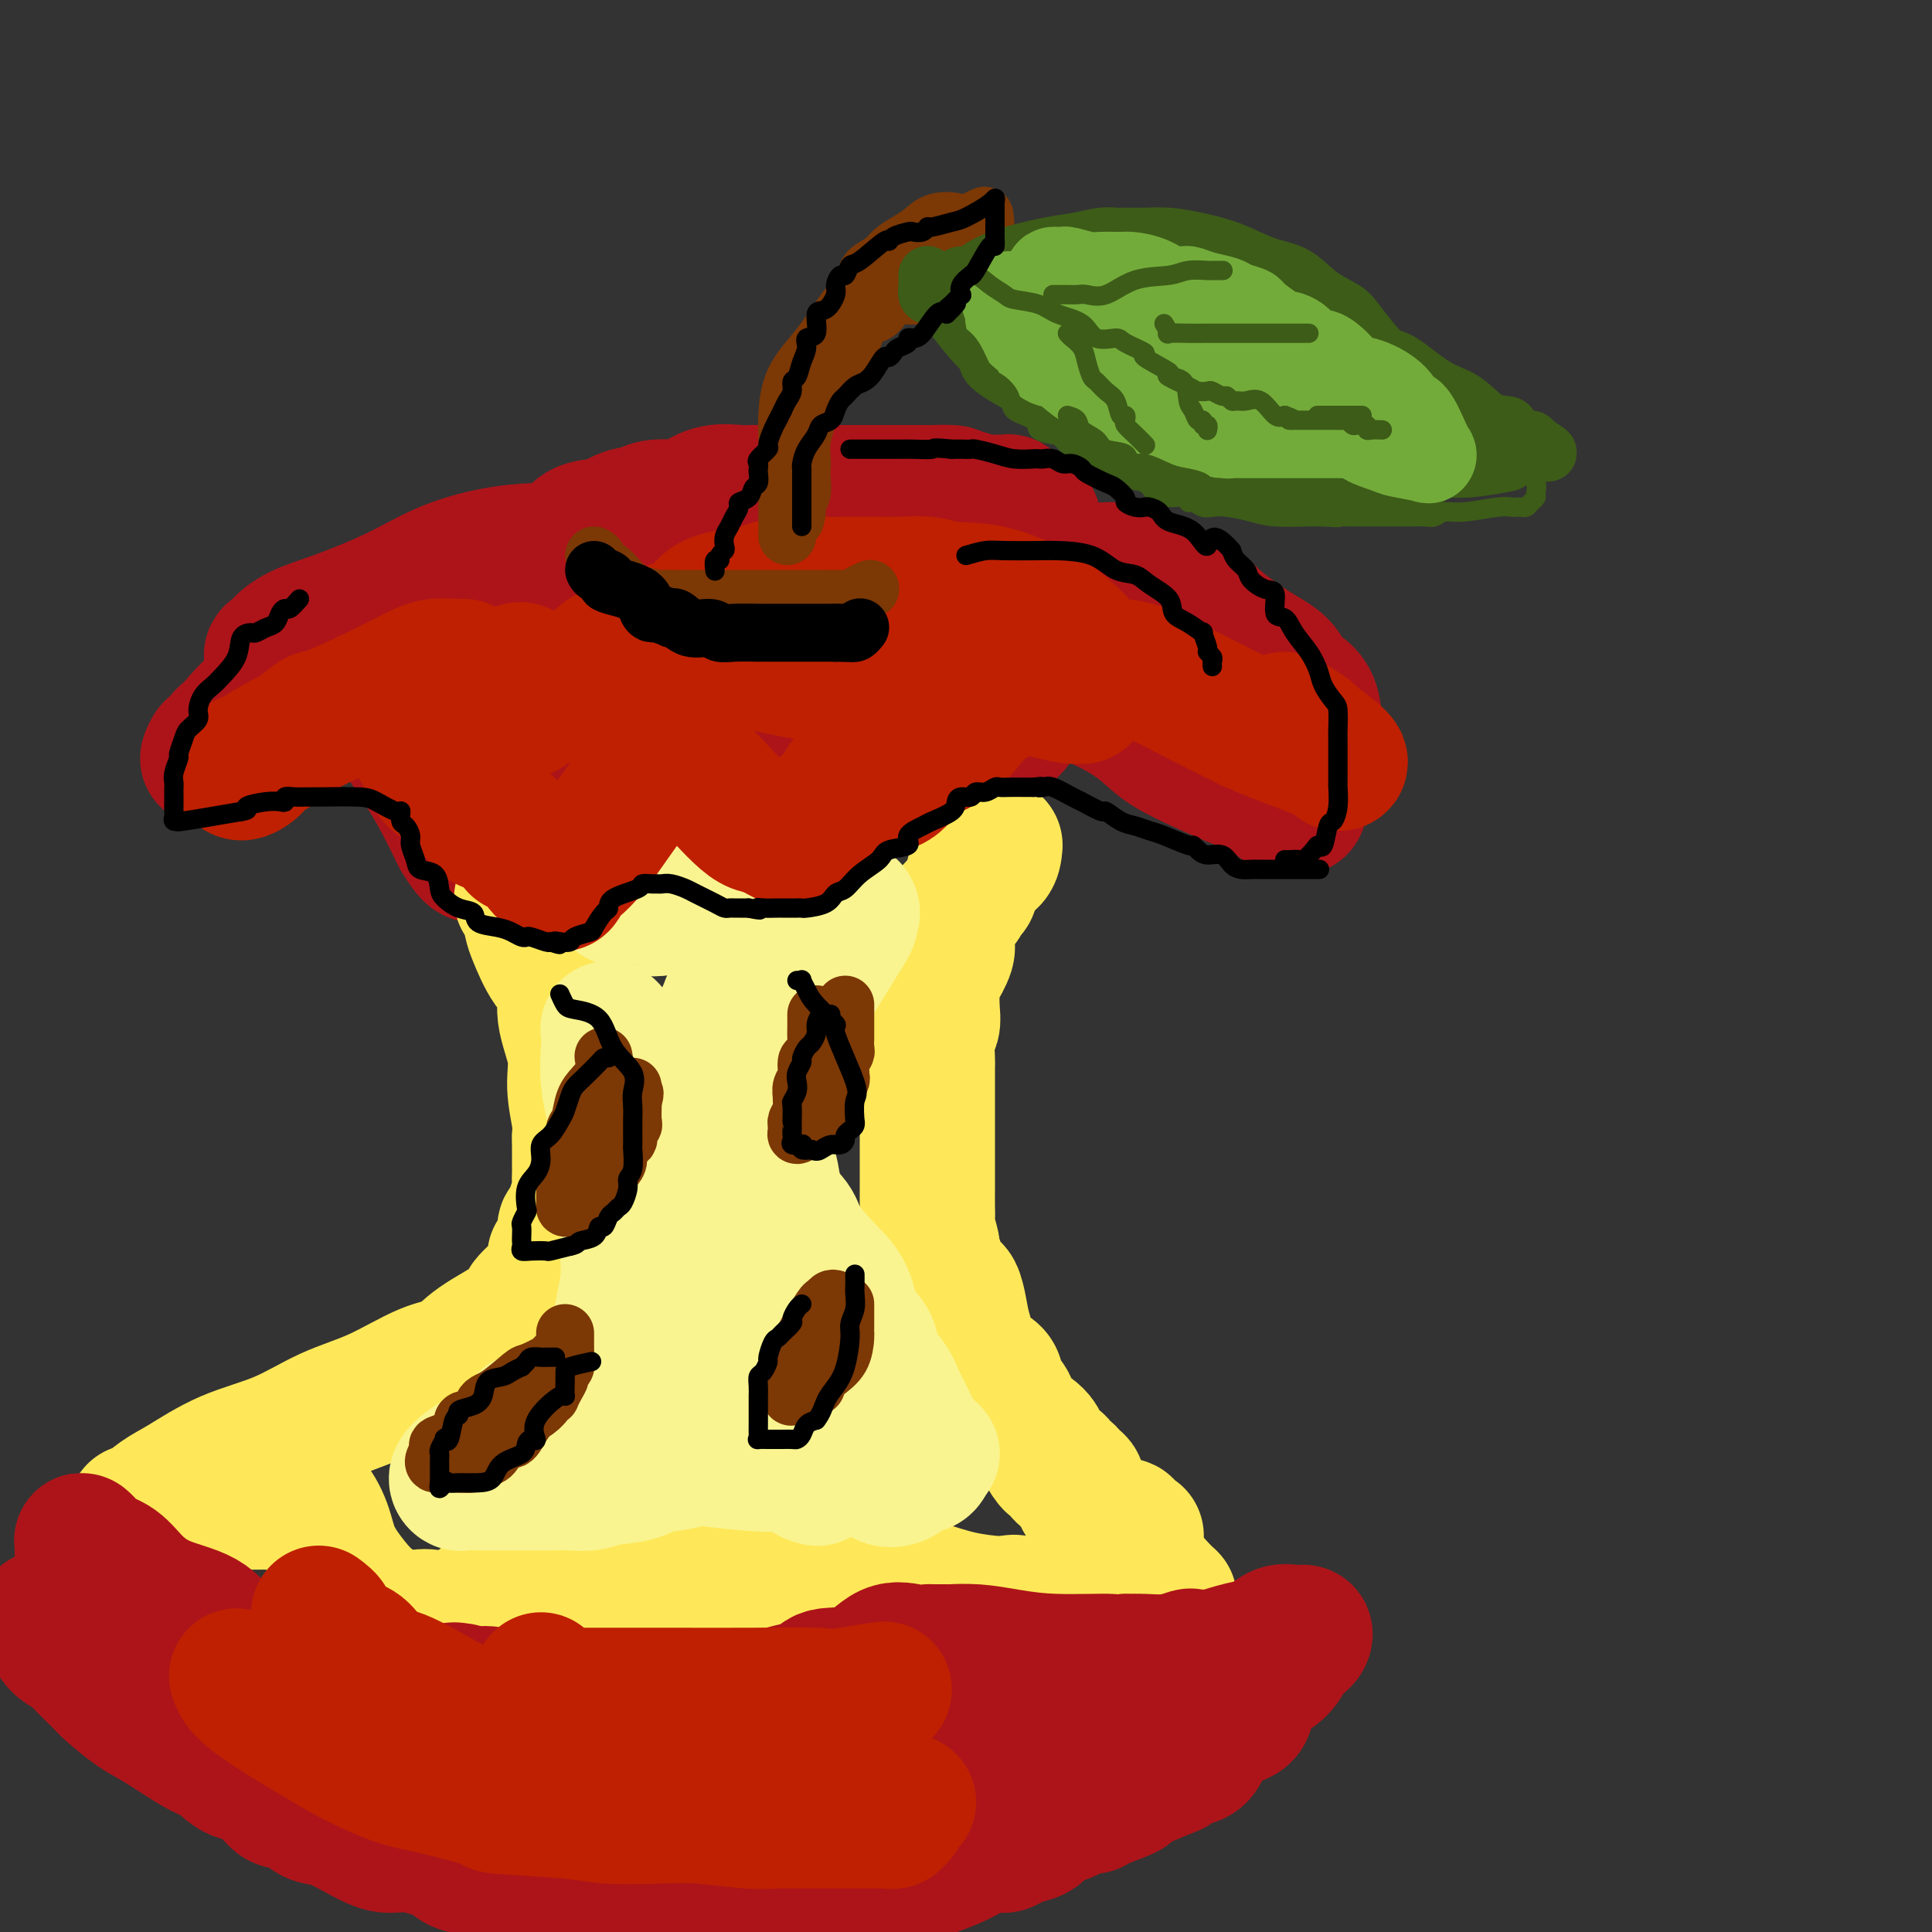<svg viewBox='0 0 400 400' version='1.1' xmlns='http://www.w3.org/2000/svg' xmlns:xlink='http://www.w3.org/1999/xlink'><rect x="0" y="0" width="400" height="400" fill="#333333" stroke="none"/><g fill='none' stroke='rgb(173,20,25)' stroke-width='28' stroke-linecap='round' stroke-linejoin='round'><path d='M122,114c-0.328,0.001 -0.656,0.002 -1,0c-0.344,-0.002 -0.703,-0.007 -1,0c-0.297,0.007 -0.530,0.027 -2,0c-1.470,-0.027 -4.176,-0.099 -7,0c-2.824,0.099 -5.766,0.371 -9,1c-3.234,0.629 -6.759,1.615 -10,3c-3.241,1.385 -6.199,3.170 -10,5c-3.801,1.830 -8.446,3.705 -12,5c-3.554,1.295 -6.016,2.011 -8,3c-1.984,0.989 -3.488,2.251 -4,3c-0.512,0.749 -0.030,0.985 0,1c0.030,0.015 -0.391,-0.192 -1,0c-0.609,0.192 -1.408,0.784 0,1c1.408,0.216 5.021,0.057 7,0c1.979,-0.057 2.322,-0.011 4,0c1.678,0.011 4.689,-0.014 6,0c1.311,0.014 0.923,0.066 1,0c0.077,-0.066 0.621,-0.249 1,0c0.379,0.249 0.594,0.932 1,2c0.406,1.068 1.004,2.521 2,5c0.996,2.479 2.391,5.984 4,9c1.609,3.016 3.433,5.543 5,8c1.567,2.457 2.876,4.845 4,7c1.124,2.155 2.062,4.078 3,6'/><path d='M95,173c3.582,6.033 3.537,3.615 4,3c0.463,-0.615 1.434,0.574 2,1c0.566,0.426 0.725,0.089 1,0c0.275,-0.089 0.664,0.069 2,0c1.336,-0.069 3.619,-0.365 6,-2c2.381,-1.635 4.861,-4.608 7,-7c2.139,-2.392 3.936,-4.204 6,-6c2.064,-1.796 4.396,-3.576 6,-5c1.604,-1.424 2.480,-2.492 3,-3c0.520,-0.508 0.685,-0.454 1,0c0.315,0.454 0.781,1.309 1,2c0.219,0.691 0.192,1.217 1,2c0.808,0.783 2.451,1.823 4,3c1.549,1.177 3.005,2.493 5,4c1.995,1.507 4.528,3.207 6,4c1.472,0.793 1.884,0.679 2,1c0.116,0.321 -0.065,1.078 1,0c1.065,-1.078 3.374,-3.991 5,-6c1.626,-2.009 2.567,-3.113 4,-5c1.433,-1.887 3.358,-4.556 5,-6c1.642,-1.444 3.000,-1.665 4,-2c1.000,-0.335 1.641,-0.786 2,-1c0.359,-0.214 0.436,-0.191 1,0c0.564,0.191 1.613,0.552 1,0c-0.613,-0.552 -2.890,-2.015 0,0c2.890,2.015 10.945,7.507 19,13'/><path d='M194,163c3.513,2.236 2.297,1.327 2,1c-0.297,-0.327 0.327,-0.073 1,0c0.673,0.073 1.396,-0.037 3,-2c1.604,-1.963 4.088,-5.780 6,-8c1.912,-2.220 3.250,-2.844 4,-4c0.750,-1.156 0.911,-2.845 2,-4c1.089,-1.155 3.106,-1.776 4,-2c0.894,-0.224 0.663,-0.052 1,0c0.337,0.052 1.240,-0.016 2,0c0.760,0.016 1.375,0.118 2,0c0.625,-0.118 1.260,-0.454 3,0c1.740,0.454 4.586,1.697 7,3c2.414,1.303 4.396,2.665 6,4c1.604,1.335 2.832,2.642 5,4c2.168,1.358 5.277,2.766 8,4c2.723,1.234 5.058,2.294 7,3c1.942,0.706 3.489,1.056 5,2c1.511,0.944 2.987,2.480 4,3c1.013,0.520 1.564,0.022 2,0c0.436,-0.022 0.758,0.431 1,0c0.242,-0.431 0.405,-1.745 1,-3c0.595,-1.255 1.624,-2.452 2,-3c0.376,-0.548 0.101,-0.448 0,-1c-0.101,-0.552 -0.027,-1.756 0,-3c0.027,-1.244 0.007,-2.527 0,-3c-0.007,-0.473 -0.002,-0.135 0,-1c0.002,-0.865 0.001,-2.932 0,-5'/><path d='M272,148c-0.326,-4.098 -2.640,-4.844 -4,-6c-1.360,-1.156 -1.765,-2.722 -3,-4c-1.235,-1.278 -3.300,-2.268 -6,-4c-2.700,-1.732 -6.035,-4.205 -8,-6c-1.965,-1.795 -2.561,-2.912 -5,-4c-2.439,-1.088 -6.721,-2.148 -9,-3c-2.279,-0.852 -2.555,-1.496 -3,-2c-0.445,-0.504 -1.060,-0.867 -2,-1c-0.940,-0.133 -2.206,-0.035 -3,0c-0.794,0.035 -1.116,0.009 -2,0c-0.884,-0.009 -2.330,-0.001 -3,0c-0.670,0.001 -0.562,-0.007 -1,0c-0.438,0.007 -1.421,0.028 -2,0c-0.579,-0.028 -0.754,-0.106 -1,0c-0.246,0.106 -0.562,0.397 -1,0c-0.438,-0.397 -0.999,-1.482 -1,-2c-0.001,-0.518 0.556,-0.468 0,-1c-0.556,-0.532 -2.225,-1.644 -3,-3c-0.775,-1.356 -0.655,-2.956 -1,-4c-0.345,-1.044 -1.153,-1.534 -2,-2c-0.847,-0.466 -1.733,-0.909 -2,-1c-0.267,-0.091 0.083,0.172 0,0c-0.083,-0.172 -0.601,-0.777 -1,-1c-0.399,-0.223 -0.679,-0.062 -1,0c-0.321,0.062 -0.684,0.027 -1,0c-0.316,-0.027 -0.585,-0.046 -1,0c-0.415,0.046 -0.976,0.156 -2,0c-1.024,-0.156 -2.512,-0.578 -4,-1'/><path d='M200,103c-2.301,-0.691 -2.052,-0.917 -3,-1c-0.948,-0.083 -3.092,-0.022 -4,0c-0.908,0.022 -0.580,0.006 -1,0c-0.420,-0.006 -1.589,-0.002 -2,0c-0.411,0.002 -0.065,0.000 -1,0c-0.935,-0.000 -3.153,-0.000 -4,0c-0.847,0.000 -0.325,0.000 -1,0c-0.675,-0.000 -2.549,-0.000 -4,0c-1.451,0.000 -2.481,-0.000 -4,0c-1.519,0.000 -3.527,0.000 -5,0c-1.473,-0.000 -2.412,-0.000 -4,0c-1.588,0.000 -3.827,0.001 -5,0c-1.173,-0.001 -1.282,-0.002 -2,0c-0.718,0.002 -2.045,0.007 -3,0c-0.955,-0.007 -1.536,-0.026 -2,0c-0.464,0.026 -0.810,0.097 -2,0c-1.190,-0.097 -3.223,-0.362 -5,0c-1.777,0.362 -3.297,1.353 -4,2c-0.703,0.647 -0.587,0.952 -2,1c-1.413,0.048 -4.354,-0.159 -6,0c-1.646,0.159 -1.996,0.685 -3,1c-1.004,0.315 -2.664,0.420 -4,1c-1.336,0.580 -2.350,1.634 -3,2c-0.650,0.366 -0.936,0.045 -2,0c-1.064,-0.045 -2.908,0.185 -4,1c-1.092,0.815 -1.434,2.215 -2,3c-0.566,0.785 -1.356,0.953 -2,1c-0.644,0.047 -1.142,-0.029 -2,0c-0.858,0.029 -2.077,0.162 -3,1c-0.923,0.838 -1.549,2.382 -2,3c-0.451,0.618 -0.725,0.309 -1,0'/><path d='M108,118c-1.895,1.238 -0.633,0.334 0,0c0.633,-0.334 0.636,-0.097 1,0c0.364,0.097 1.089,0.054 2,0c0.911,-0.054 2.009,-0.120 3,0c0.991,0.120 1.875,0.424 3,0c1.125,-0.424 2.490,-1.578 4,-2c1.510,-0.422 3.165,-0.113 4,0c0.835,0.113 0.851,0.030 1,0c0.149,-0.030 0.432,-0.008 1,0c0.568,0.008 1.422,0.002 2,0c0.578,-0.002 0.879,-0.001 1,0c0.121,0.001 0.060,0.000 0,0'/></g>
<g fill='none' stroke='rgb(254,232,89)' stroke-width='28' stroke-linecap='round' stroke-linejoin='round'><path d='M108,186c0.322,0.018 0.644,0.036 1,1c0.356,0.964 0.745,2.873 1,4c0.255,1.127 0.378,1.472 1,3c0.622,1.528 1.745,4.240 3,6c1.255,1.760 2.641,2.568 3,4c0.359,1.432 -0.310,3.486 0,6c0.310,2.514 1.600,5.487 2,8c0.400,2.513 -0.089,4.568 0,7c0.089,2.432 0.756,5.243 1,7c0.244,1.757 0.065,2.462 0,3c-0.065,0.538 -0.016,0.910 0,2c0.016,1.090 0.000,2.897 0,4c-0.000,1.103 0.015,1.502 0,2c-0.015,0.498 -0.059,1.094 0,2c0.059,0.906 0.222,2.122 0,3c-0.222,0.878 -0.830,1.419 -1,2c-0.170,0.581 0.098,1.202 0,2c-0.098,0.798 -0.561,1.772 -1,2c-0.439,0.228 -0.854,-0.289 -1,0c-0.146,0.289 -0.024,1.383 0,2c0.024,0.617 -0.050,0.758 0,1c0.050,0.242 0.223,0.587 0,1c-0.223,0.413 -0.843,0.894 -1,1c-0.157,0.106 0.150,-0.164 0,0c-0.150,0.164 -0.757,0.761 -1,1c-0.243,0.239 -0.121,0.119 0,0'/><path d='M206,175c-0.106,1.159 -0.213,2.317 -1,3c-0.787,0.683 -2.256,0.890 -3,2c-0.744,1.110 -0.764,3.123 -1,4c-0.236,0.877 -0.688,0.617 -1,1c-0.312,0.383 -0.482,1.408 -1,2c-0.518,0.592 -1.382,0.750 -2,2c-0.618,1.250 -0.989,3.591 -1,5c-0.011,1.409 0.338,1.886 0,3c-0.338,1.114 -1.362,2.866 -2,4c-0.638,1.134 -0.889,1.648 -1,3c-0.111,1.352 -0.082,3.540 0,5c0.082,1.460 0.218,2.193 0,3c-0.218,0.807 -0.791,1.689 -1,3c-0.209,1.311 -0.056,3.050 0,4c0.056,0.950 0.015,1.111 0,2c-0.015,0.889 -0.004,2.505 0,4c0.004,1.495 0.001,2.870 0,4c-0.001,1.130 -0.000,2.015 0,3c0.000,0.985 0.000,2.071 0,3c-0.000,0.929 0.000,1.703 0,2c-0.000,0.297 -0.000,0.117 0,1c0.000,0.883 0.000,2.828 0,4c-0.000,1.172 -0.001,1.572 0,2c0.001,0.428 0.004,0.886 0,2c-0.004,1.114 -0.016,2.885 0,4c0.016,1.115 0.060,1.575 0,2c-0.060,0.425 -0.222,0.815 0,2c0.222,1.185 0.829,3.165 1,4c0.171,0.835 -0.094,0.524 0,1c0.094,0.476 0.547,1.738 1,3'/><path d='M194,262c0.725,9.786 2.038,5.253 3,5c0.962,-0.253 1.574,3.776 2,6c0.426,2.224 0.666,2.643 1,4c0.334,1.357 0.762,3.651 2,5c1.238,1.349 3.284,1.754 4,3c0.716,1.246 0.100,3.334 0,4c-0.100,0.666 0.315,-0.090 1,0c0.685,0.090 1.640,1.027 2,2c0.360,0.973 0.124,1.982 1,3c0.876,1.018 2.865,2.046 4,3c1.135,0.954 1.417,1.833 2,3c0.583,1.167 1.466,2.622 2,3c0.534,0.378 0.721,-0.322 1,0c0.279,0.322 0.652,1.666 1,2c0.348,0.334 0.670,-0.343 1,0c0.330,0.343 0.669,1.705 1,2c0.331,0.295 0.655,-0.479 1,0c0.345,0.479 0.711,2.210 1,3c0.289,0.790 0.502,0.641 1,1c0.498,0.359 1.280,1.228 2,2c0.720,0.772 1.377,1.447 2,2c0.623,0.553 1.211,0.985 2,1c0.789,0.015 1.778,-0.388 2,0c0.222,0.388 -0.325,1.566 0,2c0.325,0.434 1.521,0.124 2,0c0.479,-0.124 0.239,-0.062 0,0'/><path d='M117,261c-0.474,-0.033 -0.947,-0.066 -1,0c-0.053,0.066 0.315,0.231 0,1c-0.315,0.769 -1.312,2.140 -2,3c-0.688,0.860 -1.067,1.207 -2,2c-0.933,0.793 -2.418,2.030 -3,3c-0.582,0.970 -0.259,1.673 -2,3c-1.741,1.327 -5.547,3.277 -8,5c-2.453,1.723 -3.554,3.220 -5,4c-1.446,0.780 -3.236,0.843 -6,2c-2.764,1.157 -6.500,3.409 -10,5c-3.500,1.591 -6.763,2.522 -10,4c-3.237,1.478 -6.447,3.504 -10,5c-3.553,1.496 -7.450,2.463 -11,4c-3.550,1.537 -6.755,3.646 -9,5c-2.245,1.354 -3.531,1.955 -5,3c-1.469,1.045 -3.123,2.535 -4,3c-0.877,0.465 -0.979,-0.096 -1,0c-0.021,0.096 0.039,0.849 0,1c-0.039,0.151 -0.177,-0.300 1,-1c1.177,-0.700 3.669,-1.651 5,-2c1.331,-0.349 1.500,-0.097 4,0c2.500,0.097 7.331,0.040 12,0c4.669,-0.040 9.175,-0.064 11,0c1.825,0.064 0.970,0.215 1,0c0.030,-0.215 0.944,-0.795 2,0c1.056,0.795 2.255,2.964 3,5c0.745,2.036 1.035,3.937 2,6c0.965,2.063 2.606,4.286 4,6c1.394,1.714 2.541,2.918 4,4c1.459,1.082 3.229,2.041 5,3'/><path d='M82,335c2.105,1.107 2.868,0.374 4,0c1.132,-0.374 2.635,-0.390 4,0c1.365,0.390 2.593,1.187 5,0c2.407,-1.187 5.994,-4.357 8,-6c2.006,-1.643 2.432,-1.761 4,-3c1.568,-1.239 4.280,-3.601 6,-5c1.720,-1.399 2.449,-1.834 3,-2c0.551,-0.166 0.925,-0.063 1,0c0.075,0.063 -0.149,0.085 0,0c0.149,-0.085 0.672,-0.278 1,0c0.328,0.278 0.460,1.027 2,2c1.540,0.973 4.486,2.170 6,3c1.514,0.830 1.595,1.293 3,2c1.405,0.707 4.132,1.657 6,2c1.868,0.343 2.876,0.078 4,0c1.124,-0.078 2.363,0.030 4,0c1.637,-0.030 3.672,-0.197 6,0c2.328,0.197 4.949,0.759 7,0c2.051,-0.759 3.531,-2.839 5,-4c1.469,-1.161 2.926,-1.403 4,-2c1.074,-0.597 1.765,-1.551 2,-2c0.235,-0.449 0.013,-0.395 1,0c0.987,0.395 3.184,1.132 5,2c1.816,0.868 3.250,1.868 6,3c2.750,1.132 6.817,2.394 9,3c2.183,0.606 2.482,0.554 4,1c1.518,0.446 4.255,1.389 7,2c2.745,0.611 5.499,0.889 7,1c1.501,0.111 1.751,0.056 2,0'/><path d='M208,332c6.724,1.856 3.035,0.497 2,0c-1.035,-0.497 0.585,-0.133 2,0c1.415,0.133 2.626,0.035 3,0c0.374,-0.035 -0.088,-0.008 1,0c1.088,0.008 3.727,-0.002 6,0c2.273,0.002 4.180,0.016 7,0c2.820,-0.016 6.553,-0.063 9,0c2.447,0.063 3.607,0.235 4,0c0.393,-0.235 0.019,-0.879 0,-1c-0.019,-0.121 0.318,0.279 0,0c-0.318,-0.279 -1.289,-1.237 -2,-2c-0.711,-0.763 -1.161,-1.333 -2,-2c-0.839,-0.667 -2.067,-1.433 -3,-2c-0.933,-0.567 -1.570,-0.935 -2,-1c-0.430,-0.065 -0.654,0.175 -1,0c-0.346,-0.175 -0.813,-0.764 -1,-1c-0.187,-0.236 -0.093,-0.118 0,0'/></g>
<g fill='none' stroke='rgb(249,244,144)' stroke-width='28' stroke-linecap='round' stroke-linejoin='round'><path d='M128,186c0.317,-0.006 0.635,-0.012 1,0c0.365,0.012 0.779,0.042 1,0c0.221,-0.042 0.251,-0.158 1,0c0.749,0.158 2.218,0.588 3,1c0.782,0.412 0.878,0.804 1,1c0.122,0.196 0.270,0.196 2,0c1.730,-0.196 5.040,-0.588 7,-1c1.960,-0.412 2.568,-0.843 3,-1c0.432,-0.157 0.689,-0.040 1,0c0.311,0.040 0.678,0.003 1,0c0.322,-0.003 0.601,0.027 1,1c0.399,0.973 0.919,2.888 2,4c1.081,1.112 2.724,1.423 4,2c1.276,0.577 2.187,1.422 3,2c0.813,0.578 1.530,0.889 2,1c0.470,0.111 0.694,0.023 1,0c0.306,-0.023 0.694,0.020 1,0c0.306,-0.020 0.529,-0.102 1,0c0.471,0.102 1.188,0.388 2,0c0.812,-0.388 1.719,-1.451 3,-2c1.281,-0.549 2.938,-0.586 4,-1c1.062,-0.414 1.531,-1.207 2,-2'/><path d='M175,191c2.246,-1.495 1.361,-2.733 1,-3c-0.361,-0.267 -0.197,0.436 0,1c0.197,0.564 0.429,0.989 0,2c-0.429,1.011 -1.518,2.608 -3,5c-1.482,2.392 -3.357,5.578 -5,8c-1.643,2.422 -3.053,4.080 -4,6c-0.947,1.920 -1.430,4.103 -2,6c-0.570,1.897 -1.225,3.509 -2,6c-0.775,2.491 -1.668,5.863 -2,8c-0.332,2.137 -0.103,3.040 0,4c0.103,0.960 0.080,1.976 0,4c-0.080,2.024 -0.216,5.055 0,7c0.216,1.945 0.786,2.804 2,4c1.214,1.196 3.072,2.728 4,4c0.928,1.272 0.925,2.282 2,4c1.075,1.718 3.228,4.143 5,6c1.772,1.857 3.164,3.147 4,5c0.836,1.853 1.116,4.270 2,6c0.884,1.730 2.372,2.773 3,4c0.628,1.227 0.395,2.640 1,4c0.605,1.360 2.049,2.669 3,4c0.951,1.331 1.408,2.686 2,4c0.592,1.314 1.319,2.587 2,4c0.681,1.413 1.317,2.966 2,4c0.683,1.034 1.415,1.548 2,2c0.585,0.452 1.024,0.844 1,1c-0.024,0.156 -0.512,0.078 -1,0'/><path d='M192,301c0.709,5.105 -6.018,1.368 -10,0c-3.982,-1.368 -5.218,-0.366 -7,0c-1.782,0.366 -4.109,0.096 -6,0c-1.891,-0.096 -3.347,-0.018 -5,0c-1.653,0.018 -3.502,-0.025 -6,0c-2.498,0.025 -5.646,0.119 -7,0c-1.354,-0.119 -0.914,-0.450 -3,0c-2.086,0.450 -6.696,1.679 -9,2c-2.304,0.321 -2.300,-0.268 -3,0c-0.700,0.268 -2.102,1.392 -4,2c-1.898,0.608 -4.290,0.699 -6,1c-1.710,0.301 -2.738,0.813 -4,1c-1.262,0.187 -2.757,0.050 -4,0c-1.243,-0.050 -2.235,-0.014 -4,0c-1.765,0.014 -4.304,0.005 -6,0c-1.696,-0.005 -2.550,-0.005 -4,0c-1.450,0.005 -3.497,0.016 -5,0c-1.503,-0.016 -2.463,-0.061 -3,0c-0.537,0.061 -0.652,0.226 -1,0c-0.348,-0.226 -0.930,-0.843 0,-2c0.930,-1.157 3.372,-2.852 6,-4c2.628,-1.148 5.442,-1.747 7,-2c1.558,-0.253 1.859,-0.159 3,-1c1.141,-0.841 3.120,-2.617 5,-4c1.880,-1.383 3.660,-2.372 5,-3c1.340,-0.628 2.240,-0.894 3,-2c0.760,-1.106 1.380,-3.053 2,-5'/><path d='M126,284c0.718,-2.363 1.513,-5.771 2,-8c0.487,-2.229 0.666,-3.278 1,-5c0.334,-1.722 0.822,-4.118 1,-6c0.178,-1.882 0.046,-3.250 0,-6c-0.046,-2.750 -0.006,-6.882 0,-10c0.006,-3.118 -0.022,-5.223 0,-8c0.022,-2.777 0.093,-6.227 0,-9c-0.093,-2.773 -0.351,-4.870 -1,-7c-0.649,-2.130 -1.690,-4.291 -2,-6c-0.310,-1.709 0.112,-2.964 0,-4c-0.112,-1.036 -0.756,-1.853 -1,-2c-0.244,-0.147 -0.086,0.374 0,1c0.086,0.626 0.100,1.356 0,3c-0.100,1.644 -0.313,4.201 0,7c0.313,2.799 1.151,5.841 2,9c0.849,3.159 1.707,6.436 3,10c1.293,3.564 3.019,7.416 4,11c0.981,3.584 1.215,6.899 2,9c0.785,2.101 2.121,2.989 3,4c0.879,1.011 1.302,2.147 2,2c0.698,-0.147 1.672,-1.575 2,-3c0.328,-1.425 0.011,-2.845 0,-5c-0.011,-2.155 0.282,-5.044 1,-8c0.718,-2.956 1.859,-5.978 3,-9'/><path d='M148,244c0.865,-5.898 0.026,-8.144 0,-11c-0.026,-2.856 0.761,-6.323 1,-9c0.239,-2.677 -0.071,-4.564 0,-7c0.071,-2.436 0.523,-5.422 1,-7c0.477,-1.578 0.980,-1.749 1,-2c0.020,-0.251 -0.441,-0.581 0,1c0.441,1.581 1.785,5.073 2,7c0.215,1.927 -0.699,2.287 0,4c0.699,1.713 3.010,4.777 4,8c0.990,3.223 0.657,6.604 1,9c0.343,2.396 1.360,3.807 2,8c0.640,4.193 0.903,11.169 1,14c0.097,2.831 0.026,1.519 0,2c-0.026,0.481 -0.009,2.756 0,5c0.009,2.244 0.009,4.456 0,6c-0.009,1.544 -0.026,2.419 0,3c0.026,0.581 0.097,0.867 0,2c-0.097,1.133 -0.361,3.114 -1,4c-0.639,0.886 -1.652,0.676 -2,1c-0.348,0.324 -0.030,1.182 -1,2c-0.970,0.818 -3.227,1.595 -4,2c-0.773,0.405 -0.064,0.437 -1,1c-0.936,0.563 -3.519,1.656 -5,2c-1.481,0.344 -1.860,-0.061 -2,0c-0.140,0.061 -0.040,0.589 -1,1c-0.960,0.411 -2.980,0.706 -5,1'/><path d='M139,291c-3.415,1.099 -2.954,0.347 -5,0c-2.046,-0.347 -6.600,-0.289 -10,0c-3.400,0.289 -5.646,0.809 -7,1c-1.354,0.191 -1.815,0.055 -2,0c-0.185,-0.055 -0.092,-0.027 0,0'/><path d='M109,294c0.032,0.085 0.064,0.170 0,1c-0.064,0.830 -0.225,2.405 0,3c0.225,0.595 0.834,0.211 1,0c0.166,-0.211 -0.112,-0.247 1,0c1.112,0.247 3.612,0.778 6,1c2.388,0.222 4.663,0.137 6,0c1.337,-0.137 1.734,-0.324 4,0c2.266,0.324 6.399,1.159 12,2c5.601,0.841 12.670,1.689 17,2c4.330,0.311 5.922,0.084 8,0c2.078,-0.084 4.642,-0.026 6,0c1.358,0.026 1.511,0.018 2,0c0.489,-0.018 1.315,-0.047 2,0c0.685,0.047 1.228,0.170 2,0c0.772,-0.170 1.774,-0.633 3,0c1.226,0.633 2.676,2.363 4,3c1.324,0.637 2.521,0.182 3,0c0.479,-0.182 0.239,-0.091 0,0'/><path d='M158,297c-0.063,0.468 -0.125,0.936 0,1c0.125,0.064 0.438,-0.278 1,0c0.562,0.278 1.373,1.174 2,2c0.627,0.826 1.068,1.580 2,2c0.932,0.420 2.353,0.504 3,1c0.647,0.496 0.520,1.403 1,2c0.480,0.597 1.566,0.885 2,1c0.434,0.115 0.217,0.058 0,0'/></g>
<g fill='none' stroke='rgb(173,20,25)' stroke-width='28' stroke-linecap='round' stroke-linejoin='round'><path d='M9,335c0.279,0.022 0.558,0.044 1,1c0.442,0.956 1.046,2.845 2,4c0.954,1.155 2.257,1.577 3,2c0.743,0.423 0.925,0.848 2,2c1.075,1.152 3.043,3.030 4,4c0.957,0.970 0.902,1.031 2,2c1.098,0.969 3.350,2.845 5,4c1.650,1.155 2.698,1.588 5,3c2.302,1.412 5.856,3.804 8,5c2.144,1.196 2.877,1.196 4,2c1.123,0.804 2.636,2.414 4,3c1.364,0.586 2.581,0.150 4,1c1.419,0.850 3.042,2.985 4,4c0.958,1.015 1.252,0.908 2,1c0.748,0.092 1.949,0.383 3,1c1.051,0.617 1.950,1.561 3,2c1.050,0.439 2.249,0.372 4,1c1.751,0.628 4.052,1.951 6,3c1.948,1.049 3.541,1.826 5,2c1.459,0.174 2.785,-0.253 5,0c2.215,0.253 5.321,1.186 7,2c1.679,0.814 1.932,1.511 3,2c1.068,0.489 2.951,0.772 4,1c1.049,0.228 1.263,0.401 3,1c1.737,0.599 4.996,1.624 6,2c1.004,0.376 -0.248,0.104 1,0c1.248,-0.104 4.994,-0.038 7,0c2.006,0.038 2.271,0.049 3,0c0.729,-0.049 1.923,-0.157 4,0c2.077,0.157 5.039,0.578 8,1'/><path d='M131,391c3.323,0.155 0.131,0.041 1,0c0.869,-0.041 5.800,-0.011 7,0c1.200,0.011 -1.331,0.003 1,0c2.331,-0.003 9.524,-0.001 13,0c3.476,0.001 3.234,-0.000 4,0c0.766,0.000 2.541,0.001 4,0c1.459,-0.001 2.604,-0.004 4,0c1.396,0.004 3.044,0.016 4,0c0.956,-0.016 1.220,-0.059 2,0c0.780,0.059 2.076,0.220 4,0c1.924,-0.220 4.475,-0.821 6,-1c1.525,-0.179 2.024,0.065 3,0c0.976,-0.065 2.429,-0.438 4,-1c1.571,-0.562 3.261,-1.313 5,-2c1.739,-0.687 3.529,-1.311 5,-2c1.471,-0.689 2.624,-1.442 4,-2c1.376,-0.558 2.974,-0.922 4,-1c1.026,-0.078 1.481,0.130 2,0c0.519,-0.130 1.101,-0.598 2,-1c0.899,-0.402 2.114,-0.737 3,-1c0.886,-0.263 1.445,-0.453 2,-1c0.555,-0.547 1.108,-1.453 2,-2c0.892,-0.547 2.122,-0.737 3,-1c0.878,-0.263 1.403,-0.599 2,-1c0.597,-0.401 1.267,-0.866 2,-1c0.733,-0.134 1.528,0.064 2,0c0.472,-0.064 0.621,-0.388 2,-1c1.379,-0.612 3.987,-1.511 5,-2c1.013,-0.489 0.432,-0.568 1,-1c0.568,-0.432 2.284,-1.216 4,-2'/><path d='M238,368c8.682,-3.520 3.388,-1.321 2,-1c-1.388,0.321 1.128,-1.238 3,-2c1.872,-0.762 3.098,-0.729 4,-1c0.902,-0.271 1.481,-0.846 2,-2c0.519,-1.154 0.978,-2.888 2,-4c1.022,-1.112 2.605,-1.604 4,-2c1.395,-0.396 2.601,-0.698 3,-2c0.399,-1.302 -0.009,-3.606 1,-5c1.009,-1.394 3.435,-1.880 5,-3c1.565,-1.120 2.271,-2.874 3,-4c0.729,-1.126 1.483,-1.624 2,-2c0.517,-0.376 0.799,-0.630 1,-1c0.201,-0.370 0.323,-0.856 0,-1c-0.323,-0.144 -1.090,0.055 -2,0c-0.910,-0.055 -1.964,-0.365 -3,0c-1.036,0.365 -2.054,1.404 -3,2c-0.946,0.596 -1.820,0.747 -3,1c-1.180,0.253 -2.667,0.607 -4,1c-1.333,0.393 -2.513,0.823 -4,1c-1.487,0.177 -3.283,0.100 -4,0c-0.717,-0.100 -0.357,-0.223 -1,0c-0.643,0.223 -2.288,0.791 -4,1c-1.712,0.209 -3.489,0.060 -5,0c-1.511,-0.060 -2.755,-0.030 -4,0'/><path d='M233,344c-5.719,0.607 -2.017,0.124 -3,0c-0.983,-0.124 -6.653,0.110 -11,0c-4.347,-0.110 -7.372,-0.565 -10,-1c-2.628,-0.435 -4.860,-0.849 -7,-1c-2.140,-0.151 -4.189,-0.039 -5,0c-0.811,0.039 -0.386,0.007 -1,0c-0.614,-0.007 -2.268,0.013 -3,0c-0.732,-0.013 -0.543,-0.058 -1,0c-0.457,0.058 -1.560,0.218 -3,0c-1.440,-0.218 -3.218,-0.814 -5,0c-1.782,0.814 -3.568,3.038 -6,4c-2.432,0.962 -5.510,0.663 -7,1c-1.490,0.337 -1.393,1.310 -3,2c-1.607,0.690 -4.919,1.097 -7,2c-2.081,0.903 -2.931,2.301 -4,3c-1.069,0.699 -2.358,0.699 -4,1c-1.642,0.301 -3.638,0.904 -5,1c-1.362,0.096 -2.089,-0.314 -3,0c-0.911,0.314 -2.005,1.352 -3,2c-0.995,0.648 -1.891,0.906 -3,1c-1.109,0.094 -2.432,0.025 -4,0c-1.568,-0.025 -3.380,-0.006 -5,0c-1.620,0.006 -3.047,-0.000 -4,0c-0.953,0.000 -1.432,0.007 -2,0c-0.568,-0.007 -1.226,-0.027 -2,0c-0.774,0.027 -1.662,0.102 -3,0c-1.338,-0.102 -3.124,-0.381 -5,-1c-1.876,-0.619 -3.843,-1.578 -6,-3c-2.157,-1.422 -4.504,-3.306 -6,-4c-1.496,-0.694 -2.142,-0.198 -3,0c-0.858,0.198 -1.929,0.099 -3,0'/><path d='M96,351c-3.798,-1.464 -1.794,-1.124 -1,-1c0.794,0.124 0.379,0.032 0,0c-0.379,-0.032 -0.720,-0.006 -1,0c-0.280,0.006 -0.498,-0.010 -1,0c-0.502,0.010 -1.287,0.045 -3,0c-1.713,-0.045 -4.352,-0.169 -6,0c-1.648,0.169 -2.303,0.630 -4,0c-1.697,-0.630 -4.435,-2.350 -7,-3c-2.565,-0.650 -4.957,-0.231 -8,-1c-3.043,-0.769 -6.736,-2.725 -10,-4c-3.264,-1.275 -6.098,-1.868 -8,-3c-1.902,-1.132 -2.873,-2.803 -5,-4c-2.127,-1.197 -5.410,-1.921 -8,-3c-2.590,-1.079 -4.488,-2.513 -6,-4c-1.512,-1.487 -2.640,-3.026 -4,-4c-1.360,-0.974 -2.953,-1.384 -4,-2c-1.047,-0.616 -1.550,-1.437 -2,-2c-0.450,-0.563 -0.848,-0.867 -1,-1c-0.152,-0.133 -0.057,-0.096 0,1c0.057,1.096 0.075,3.249 0,4c-0.075,0.751 -0.243,0.099 0,1c0.243,0.901 0.896,3.353 2,5c1.104,1.647 2.658,2.488 4,4c1.342,1.512 2.473,3.694 4,5c1.527,1.306 3.450,1.736 6,3c2.550,1.264 5.729,3.361 9,5c3.271,1.639 6.636,2.819 10,4'/><path d='M52,351c5.501,2.601 6.755,3.104 9,4c2.245,0.896 5.482,2.187 9,3c3.518,0.813 7.317,1.149 10,2c2.683,0.851 4.249,2.218 6,3c1.751,0.782 3.686,0.980 6,1c2.314,0.020 5.006,-0.138 7,0c1.994,0.138 3.291,0.573 5,1c1.709,0.427 3.829,0.846 6,1c2.171,0.154 4.393,0.041 7,0c2.607,-0.041 5.598,-0.011 8,0c2.402,0.011 4.213,0.003 6,0c1.787,-0.003 3.549,-0.001 5,0c1.451,0.001 2.592,0.000 3,0c0.408,-0.000 0.083,0.000 1,0c0.917,-0.000 3.076,-0.001 4,0c0.924,0.001 0.614,0.003 1,0c0.386,-0.003 1.467,-0.013 2,0c0.533,0.013 0.519,0.048 1,0c0.481,-0.048 1.459,-0.178 2,0c0.541,0.178 0.646,0.664 1,1c0.354,0.336 0.957,0.521 2,1c1.043,0.479 2.526,1.252 4,2c1.474,0.748 2.939,1.470 4,2c1.061,0.530 1.719,0.869 3,1c1.281,0.131 3.187,0.054 4,0c0.813,-0.054 0.535,-0.084 1,0c0.465,0.084 1.674,0.282 3,0c1.326,-0.282 2.768,-1.045 4,-2c1.232,-0.955 2.255,-2.103 4,-3c1.745,-0.897 4.213,-1.542 6,-2c1.787,-0.458 2.894,-0.729 4,-1'/><path d='M190,365c5.176,-1.521 5.115,-1.324 7,-2c1.885,-0.676 5.717,-2.223 8,-3c2.283,-0.777 3.018,-0.782 5,-1c1.982,-0.218 5.211,-0.649 7,-1c1.789,-0.351 2.140,-0.624 3,-1c0.860,-0.376 2.231,-0.856 3,-1c0.769,-0.144 0.938,0.049 1,0c0.062,-0.049 0.017,-0.339 0,-1c-0.017,-0.661 -0.004,-1.693 0,-3c0.004,-1.307 0.001,-2.890 0,-4c-0.001,-1.110 -0.000,-1.746 0,-2c0.000,-0.254 0.000,-0.127 0,0'/><path d='M80,131c-0.291,-0.001 -0.583,-0.002 -1,0c-0.417,0.002 -0.960,0.006 -2,0c-1.040,-0.006 -2.578,-0.022 -4,1c-1.422,1.022 -2.727,3.081 -5,5c-2.273,1.919 -5.512,3.698 -8,5c-2.488,1.302 -4.224,2.127 -5,3c-0.776,0.873 -0.591,1.795 -2,3c-1.409,1.205 -4.413,2.693 -6,4c-1.587,1.307 -1.759,2.435 -2,3c-0.241,0.565 -0.552,0.568 -1,1c-0.448,0.432 -1.034,1.291 -1,1c0.034,-0.291 0.688,-1.734 1,-2c0.312,-0.266 0.282,0.645 1,0c0.718,-0.645 2.186,-2.847 4,-5c1.814,-2.153 3.976,-4.258 6,-6c2.024,-1.742 3.909,-3.122 6,-4c2.091,-0.878 4.386,-1.255 7,-2c2.614,-0.745 5.546,-1.860 8,-3c2.454,-1.140 4.429,-2.305 6,-3c1.571,-0.695 2.737,-0.918 4,-1c1.263,-0.082 2.622,-0.022 4,0c1.378,0.022 2.775,0.006 5,0c2.225,-0.006 5.279,-0.002 8,0c2.721,0.002 5.111,0.000 8,0c2.889,-0.000 6.278,-0.000 8,0c1.722,0.000 1.778,0.000 2,0c0.222,-0.000 0.611,-0.000 1,0'/><path d='M122,131c6.444,-0.156 2.556,-0.044 1,0c-1.556,0.044 -0.778,0.022 0,0'/></g>
<g fill='none' stroke='rgb(191,32,1)' stroke-width='28' stroke-linecap='round' stroke-linejoin='round'><path d='M93,142c0.340,0.024 0.679,0.048 2,0c1.321,-0.048 3.622,-0.170 5,0c1.378,0.170 1.833,0.630 3,0c1.167,-0.630 3.045,-2.352 4,-3c0.955,-0.648 0.988,-0.223 1,0c0.012,0.223 0.003,0.245 0,1c-0.003,0.755 -0.001,2.244 0,3c0.001,0.756 0.002,0.779 0,1c-0.002,0.221 -0.006,0.641 0,1c0.006,0.359 0.024,0.659 0,1c-0.024,0.341 -0.089,0.725 0,1c0.089,0.275 0.332,0.441 1,0c0.668,-0.441 1.763,-1.488 3,-2c1.237,-0.512 2.618,-0.487 5,-2c2.382,-1.513 5.765,-4.562 8,-6c2.235,-1.438 3.321,-1.263 5,-2c1.679,-0.737 3.950,-2.385 5,-3c1.050,-0.615 0.879,-0.196 1,0c0.121,0.196 0.532,0.168 1,0c0.468,-0.168 0.991,-0.477 2,0c1.009,0.477 2.505,1.738 4,3'/><path d='M143,135c2.015,0.660 3.053,0.811 5,1c1.947,0.189 4.802,0.415 8,1c3.198,0.585 6.738,1.530 10,2c3.262,0.470 6.245,0.466 9,1c2.755,0.534 5.280,1.607 7,2c1.720,0.393 2.633,0.106 4,0c1.367,-0.106 3.186,-0.030 5,0c1.814,0.030 3.624,0.016 5,0c1.376,-0.016 2.320,-0.033 4,0c1.680,0.033 4.096,0.116 6,0c1.904,-0.116 3.295,-0.430 6,0c2.705,0.430 6.725,1.604 9,2c2.275,0.396 2.807,0.012 3,0c0.193,-0.012 0.047,0.346 0,0c-0.047,-0.346 0.006,-1.395 0,-2c-0.006,-0.605 -0.070,-0.765 0,-2c0.070,-1.235 0.273,-3.545 0,-5c-0.273,-1.455 -1.021,-2.054 -2,-3c-0.979,-0.946 -2.188,-2.239 -5,-4c-2.812,-1.761 -7.228,-3.988 -11,-5c-3.772,-1.012 -6.902,-0.807 -9,-1c-2.098,-0.193 -3.166,-0.783 -5,-1c-1.834,-0.217 -4.435,-0.060 -6,0c-1.565,0.060 -2.093,0.021 -4,0c-1.907,-0.021 -5.191,-0.026 -7,0c-1.809,0.026 -2.141,0.084 -4,0c-1.859,-0.084 -5.245,-0.310 -8,0c-2.755,0.310 -4.877,1.155 -7,2'/><path d='M156,123c-9.895,0.724 -9.634,2.535 -11,4c-1.366,1.465 -4.359,2.586 -8,4c-3.641,1.414 -7.929,3.122 -10,4c-2.071,0.878 -1.926,0.926 -2,1c-0.074,0.074 -0.366,0.174 -1,1c-0.634,0.826 -1.610,2.379 -2,3c-0.390,0.621 -0.195,0.311 0,0'/><path d='M66,334c0.909,0.672 1.818,1.344 2,2c0.182,0.656 -0.363,1.297 0,2c0.363,0.703 1.636,1.469 3,2c1.364,0.531 2.820,0.828 4,2c1.180,1.172 2.083,3.218 3,4c0.917,0.782 1.849,0.301 4,1c2.151,0.699 5.522,2.579 8,4c2.478,1.421 4.063,2.384 6,3c1.937,0.616 4.227,0.887 6,1c1.773,0.113 3.030,0.069 4,0c0.970,-0.069 1.655,-0.162 3,0c1.345,0.162 3.351,0.579 5,1c1.649,0.421 2.940,0.844 5,1c2.060,0.156 4.888,0.044 7,0c2.112,-0.044 3.508,-0.019 5,0c1.492,0.019 3.081,0.031 5,0c1.919,-0.031 4.168,-0.106 6,0c1.832,0.106 3.248,0.393 7,0c3.752,-0.393 9.842,-1.464 14,-2c4.158,-0.536 6.385,-0.535 8,-1c1.615,-0.465 2.617,-1.396 4,-2c1.383,-0.604 3.145,-0.880 4,-1c0.855,-0.120 0.801,-0.085 1,0c0.199,0.085 0.651,0.219 1,0c0.349,-0.219 0.594,-0.790 1,-1c0.406,-0.210 0.973,-0.060 1,0c0.027,0.060 -0.487,0.030 -1,0'/><path d='M182,350c3.732,-0.856 -3.438,0.503 -7,1c-3.562,0.497 -3.515,0.133 -6,0c-2.485,-0.133 -7.503,-0.036 -13,0c-5.497,0.036 -11.473,0.010 -17,0c-5.527,-0.010 -10.605,-0.004 -15,0c-4.395,0.004 -8.106,0.008 -10,0c-1.894,-0.008 -1.972,-0.027 -2,0c-0.028,0.027 -0.008,0.100 0,0c0.008,-0.100 0.002,-0.373 0,-1c-0.002,-0.627 -0.001,-1.608 0,-2c0.001,-0.392 0.000,-0.196 0,0'/><path d='M96,138c-0.403,-0.010 -0.805,-0.020 -1,0c-0.195,0.020 -0.182,0.069 -1,0c-0.818,-0.069 -2.468,-0.256 -4,0c-1.532,0.256 -2.948,0.957 -5,2c-2.052,1.043 -4.742,2.429 -8,4c-3.258,1.571 -7.083,3.326 -9,4c-1.917,0.674 -1.925,0.267 -3,1c-1.075,0.733 -3.219,2.607 -5,4c-1.781,1.393 -3.201,2.306 -5,3c-1.799,0.694 -3.978,1.169 -5,2c-1.022,0.831 -0.886,2.019 0,2c0.886,-0.019 2.522,-1.246 3,-2c0.478,-0.754 -0.202,-1.034 1,-2c1.202,-0.966 4.285,-2.616 7,-4c2.715,-1.384 5.062,-2.502 8,-4c2.938,-1.498 6.466,-3.375 8,-4c1.534,-0.625 1.072,0.002 1,0c-0.072,-0.002 0.245,-0.631 1,0c0.755,0.631 1.948,2.524 3,4c1.052,1.476 1.962,2.535 3,4c1.038,1.465 2.204,3.334 3,5c0.796,1.666 1.224,3.127 2,4c0.776,0.873 1.901,1.158 3,2c1.099,0.842 2.171,2.241 3,3c0.829,0.759 1.414,0.880 2,1'/><path d='M98,167c3.408,3.736 1.427,1.575 1,1c-0.427,-0.575 0.701,0.435 1,1c0.299,0.565 -0.232,0.685 0,1c0.232,0.315 1.226,0.825 2,1c0.774,0.175 1.328,0.014 2,0c0.672,-0.014 1.462,0.118 2,1c0.538,0.882 0.826,2.513 1,3c0.174,0.487 0.236,-0.169 1,0c0.764,0.169 2.232,1.165 3,2c0.768,0.835 0.836,1.509 1,2c0.164,0.491 0.423,0.799 1,1c0.577,0.201 1.473,0.294 2,1c0.527,0.706 0.687,2.023 1,2c0.313,-0.023 0.780,-1.388 1,-2c0.220,-0.612 0.193,-0.471 1,-1c0.807,-0.529 2.447,-1.729 5,-5c2.553,-3.271 6.017,-8.613 8,-11c1.983,-2.387 2.483,-1.818 3,-2c0.517,-0.182 1.050,-1.113 2,-2c0.950,-0.887 2.316,-1.729 3,-2c0.684,-0.271 0.687,0.028 1,0c0.313,-0.028 0.935,-0.383 2,0c1.065,0.383 2.574,1.505 5,4c2.426,2.495 5.768,6.364 8,8c2.232,1.636 3.352,1.039 4,1c0.648,-0.039 0.824,0.481 1,1'/><path d='M160,172c3.902,2.374 3.157,1.310 3,1c-0.157,-0.310 0.272,0.134 1,0c0.728,-0.134 1.753,-0.845 3,-2c1.247,-1.155 2.714,-2.754 4,-4c1.286,-1.246 2.390,-2.138 3,-3c0.610,-0.862 0.727,-1.695 1,-2c0.273,-0.305 0.701,-0.083 1,0c0.299,0.083 0.470,0.027 1,0c0.530,-0.027 1.420,-0.024 2,0c0.580,0.024 0.851,0.070 1,0c0.149,-0.070 0.177,-0.255 1,0c0.823,0.255 2.443,0.952 4,0c1.557,-0.952 3.052,-3.551 5,-5c1.948,-1.449 4.350,-1.746 7,-4c2.650,-2.254 5.548,-6.464 7,-8c1.452,-1.536 1.457,-0.398 3,-1c1.543,-0.602 4.623,-2.946 7,-4c2.377,-1.054 4.052,-0.819 5,-1c0.948,-0.181 1.169,-0.777 2,-1c0.831,-0.223 2.273,-0.073 3,0c0.727,0.073 0.739,0.069 2,0c1.261,-0.069 3.771,-0.204 6,0c2.229,0.204 4.177,0.747 7,2c2.823,1.253 6.521,3.215 10,5c3.479,1.785 6.740,3.392 10,5'/><path d='M259,150c6.028,2.596 7.597,3.088 10,4c2.403,0.912 5.641,2.246 7,3c1.359,0.754 0.838,0.927 1,1c0.162,0.073 1.006,0.044 0,-1c-1.006,-1.044 -3.864,-3.103 -5,-4c-1.136,-0.897 -0.552,-0.632 -1,-1c-0.448,-0.368 -1.928,-1.368 -3,-2c-1.072,-0.632 -1.735,-0.895 -2,-1c-0.265,-0.105 -0.133,-0.053 0,0'/><path d='M49,347c0.360,1.078 0.720,2.155 3,4c2.280,1.845 6.479,4.457 9,6c2.521,1.543 3.365,2.018 5,3c1.635,0.982 4.061,2.473 7,4c2.939,1.527 6.390,3.092 9,4c2.610,0.908 4.381,1.161 8,2c3.619,0.839 9.088,2.263 11,3c1.912,0.737 0.267,0.785 3,1c2.733,0.215 9.843,0.597 14,1c4.157,0.403 5.360,0.826 8,1c2.640,0.174 6.717,0.099 10,0c3.283,-0.099 5.771,-0.223 9,0c3.229,0.223 7.198,0.792 10,1c2.802,0.208 4.437,0.056 6,0c1.563,-0.056 3.052,-0.015 5,0c1.948,0.015 4.353,0.005 6,0c1.647,-0.005 2.536,-0.005 4,0c1.464,0.005 3.503,0.015 5,0c1.497,-0.015 2.453,-0.056 3,0c0.547,0.056 0.686,0.207 1,0c0.314,-0.207 0.804,-0.774 1,-1c0.196,-0.226 0.098,-0.113 0,0'/><path d='M188,373c0.000,0.000 0.100,0.100 0.1,0.1'/></g>
<g fill='none' stroke='rgb(124,56,5)' stroke-width='12' stroke-linecap='round' stroke-linejoin='round'><path d='M123,115c0.325,0.182 0.650,0.363 1,1c0.350,0.637 0.723,1.729 1,2c0.277,0.271 0.456,-0.278 1,0c0.544,0.278 1.453,1.385 2,2c0.547,0.615 0.732,0.739 1,1c0.268,0.261 0.620,0.658 1,1c0.380,0.342 0.787,0.627 2,1c1.213,0.373 3.231,0.832 4,1c0.769,0.168 0.288,0.045 1,0c0.712,-0.045 2.617,-0.012 4,0c1.383,0.012 2.242,0.003 3,0c0.758,-0.003 1.413,-0.001 3,0c1.587,0.001 4.104,0.000 6,0c1.896,-0.000 3.169,-0.000 5,0c1.831,0.000 4.220,0.001 6,0c1.780,-0.001 2.952,-0.003 4,0c1.048,0.003 1.973,0.011 3,0c1.027,-0.011 2.156,-0.042 3,0c0.844,0.042 1.401,0.155 2,0c0.599,-0.155 1.238,-0.580 2,-1c0.762,-0.420 1.646,-0.834 2,-1c0.354,-0.166 0.177,-0.083 0,0'/><path d='M163,111c-0.000,-0.376 -0.000,-0.752 0,-1c0.000,-0.248 0.000,-0.369 0,-1c-0.000,-0.631 -0.000,-1.773 0,-3c0.000,-1.227 0.002,-2.540 0,-4c-0.002,-1.460 -0.006,-3.069 0,-5c0.006,-1.931 0.022,-4.186 0,-6c-0.022,-1.814 -0.084,-3.187 0,-5c0.084,-1.813 0.313,-4.065 1,-6c0.687,-1.935 1.831,-3.553 3,-5c1.169,-1.447 2.363,-2.723 4,-5c1.637,-2.277 3.715,-5.554 5,-7c1.285,-1.446 1.775,-1.061 3,-2c1.225,-0.939 3.184,-3.204 5,-5c1.816,-1.796 3.490,-3.125 5,-4c1.510,-0.875 2.857,-1.296 4,-2c1.143,-0.704 2.080,-1.691 3,-2c0.920,-0.309 1.821,0.061 3,0c1.179,-0.061 2.636,-0.552 3,-1c0.364,-0.448 -0.363,-0.851 0,-1c0.363,-0.149 1.818,-0.042 2,0c0.182,0.042 -0.909,0.021 -2,0'/><path d='M202,46c3.923,-2.637 0.731,-0.729 -1,0c-1.731,0.729 -2.001,0.278 -3,0c-0.999,-0.278 -2.728,-0.384 -4,0c-1.272,0.384 -2.089,1.258 -3,2c-0.911,0.742 -1.917,1.353 -3,2c-1.083,0.647 -2.245,1.331 -3,2c-0.755,0.669 -1.105,1.322 -2,2c-0.895,0.678 -2.335,1.379 -3,2c-0.665,0.621 -0.557,1.162 -1,2c-0.443,0.838 -1.439,1.975 -2,3c-0.561,1.025 -0.689,1.940 -2,4c-1.311,2.060 -3.805,5.266 -5,7c-1.195,1.734 -1.090,1.996 -1,3c0.090,1.004 0.164,2.750 0,4c-0.164,1.250 -0.566,2.005 -1,3c-0.434,0.995 -0.901,2.231 -1,3c-0.099,0.769 0.169,1.073 0,2c-0.169,0.927 -0.776,2.479 -1,4c-0.224,1.521 -0.064,3.013 0,4c0.064,0.987 0.031,1.470 0,2c-0.031,0.530 -0.061,1.108 0,2c0.061,0.892 0.212,2.100 0,3c-0.212,0.900 -0.789,1.493 -1,2c-0.211,0.507 -0.057,0.930 0,1c0.057,0.070 0.015,-0.212 0,0c-0.015,0.212 -0.004,0.918 0,1c0.004,0.082 0.002,-0.459 0,-1'/><path d='M165,105c-0.619,4.707 -0.167,1.474 0,0c0.167,-1.474 0.049,-1.190 0,-2c-0.049,-0.810 -0.028,-2.713 0,-4c0.028,-1.287 0.062,-1.957 0,-3c-0.062,-1.043 -0.221,-2.460 0,-4c0.221,-1.540 0.821,-3.202 1,-4c0.179,-0.798 -0.062,-0.733 0,-2c0.062,-1.267 0.426,-3.867 1,-5c0.574,-1.133 1.359,-0.798 2,-2c0.641,-1.202 1.140,-3.941 2,-5c0.860,-1.059 2.082,-0.440 3,-1c0.918,-0.560 1.531,-2.301 2,-3c0.469,-0.699 0.793,-0.358 1,-1c0.207,-0.642 0.296,-2.267 1,-3c0.704,-0.733 2.023,-0.575 3,-1c0.977,-0.425 1.610,-1.432 2,-2c0.390,-0.568 0.535,-0.695 1,-1c0.465,-0.305 1.249,-0.786 2,-1c0.751,-0.214 1.469,-0.160 2,0c0.531,0.160 0.874,0.428 1,0c0.126,-0.428 0.036,-1.551 0,-2c-0.036,-0.449 -0.018,-0.225 0,0'/><path d='M169,210c0.006,1.087 0.012,2.173 0,3c-0.012,0.827 -0.041,1.394 0,2c0.041,0.606 0.151,1.250 0,2c-0.151,0.750 -0.562,1.605 -1,2c-0.438,0.395 -0.902,0.329 -1,1c-0.098,0.671 0.171,2.081 0,3c-0.171,0.919 -0.782,1.349 -1,2c-0.218,0.651 -0.045,1.522 0,2c0.045,0.478 -0.040,0.561 0,1c0.040,0.439 0.206,1.232 0,2c-0.206,0.768 -0.783,1.509 -1,2c-0.217,0.491 -0.075,0.731 0,1c0.075,0.269 0.082,0.569 0,1c-0.082,0.431 -0.253,0.995 0,1c0.253,0.005 0.928,-0.549 1,-1c0.072,-0.451 -0.460,-0.800 0,-1c0.460,-0.200 1.913,-0.253 3,-1c1.087,-0.747 1.807,-2.189 2,-3c0.193,-0.811 -0.142,-0.991 0,-1c0.142,-0.009 0.760,0.152 1,0c0.240,-0.152 0.103,-0.618 0,-1c-0.103,-0.382 -0.172,-0.681 0,-1c0.172,-0.319 0.586,-0.660 1,-1'/><path d='M173,225c1.460,-1.654 1.109,-1.790 1,-2c-0.109,-0.210 0.023,-0.493 0,-1c-0.023,-0.507 -0.202,-1.238 0,-2c0.202,-0.762 0.786,-1.556 1,-2c0.214,-0.444 0.057,-0.540 0,-1c-0.057,-0.460 -0.015,-1.285 0,-2c0.015,-0.715 0.004,-1.319 0,-2c-0.004,-0.681 -0.001,-1.440 0,-2c0.001,-0.560 0.000,-0.921 0,-1c-0.000,-0.079 -0.000,0.123 0,0c0.000,-0.123 0.000,-0.572 0,-1c-0.000,-0.428 -0.000,-0.837 0,-1c0.000,-0.163 0.000,-0.082 0,0'/><path d='M125,219c-0.046,-0.265 -0.092,-0.530 0,0c0.092,0.530 0.322,1.857 0,3c-0.322,1.143 -1.196,2.104 -2,3c-0.804,0.896 -1.539,1.728 -2,3c-0.461,1.272 -0.649,2.984 -1,4c-0.351,1.016 -0.865,1.335 -1,2c-0.135,0.665 0.107,1.677 0,3c-0.107,1.323 -0.564,2.956 -1,4c-0.436,1.044 -0.849,1.499 -1,2c-0.151,0.501 -0.038,1.048 0,2c0.038,0.952 0.002,2.309 0,3c-0.002,0.691 0.031,0.717 0,1c-0.031,0.283 -0.127,0.822 0,1c0.127,0.178 0.476,-0.006 1,0c0.524,0.006 1.222,0.203 2,0c0.778,-0.203 1.637,-0.807 2,-1c0.363,-0.193 0.231,0.024 1,-1c0.769,-1.024 2.439,-3.290 3,-4c0.561,-0.710 0.015,0.137 0,0c-0.015,-0.137 0.503,-1.259 1,-2c0.497,-0.741 0.974,-1.102 1,-2c0.026,-0.898 -0.399,-2.333 0,-3c0.399,-0.667 1.624,-0.567 2,-1c0.376,-0.433 -0.095,-1.398 0,-2c0.095,-0.602 0.758,-0.842 1,-1c0.242,-0.158 0.065,-0.235 0,-1c-0.065,-0.765 -0.019,-2.219 0,-3c0.019,-0.781 0.009,-0.891 0,-1'/><path d='M131,228c0.774,-2.657 0.207,-1.300 0,-1c-0.207,0.300 -0.056,-0.458 0,-1c0.056,-0.542 0.016,-0.869 0,-1c-0.016,-0.131 -0.008,-0.065 0,0'/><path d='M173,269c-0.315,-0.124 -0.629,-0.247 -1,0c-0.371,0.247 -0.797,0.865 -1,1c-0.203,0.135 -0.183,-0.215 -1,1c-0.817,1.215 -2.470,3.993 -3,5c-0.530,1.007 0.065,0.244 0,1c-0.065,0.756 -0.788,3.031 -1,4c-0.212,0.969 0.087,0.631 0,1c-0.087,0.369 -0.562,1.444 -1,2c-0.438,0.556 -0.841,0.593 -1,1c-0.159,0.407 -0.073,1.183 0,2c0.073,0.817 0.135,1.673 0,2c-0.135,0.327 -0.466,0.124 0,0c0.466,-0.124 1.729,-0.170 2,0c0.271,0.170 -0.449,0.557 0,0c0.449,-0.557 2.068,-2.057 3,-3c0.932,-0.943 1.178,-1.329 2,-2c0.822,-0.671 2.220,-1.626 3,-3c0.780,-1.374 0.941,-3.167 1,-4c0.059,-0.833 0.016,-0.707 0,-1c-0.016,-0.293 -0.004,-1.006 0,-2c0.004,-0.994 0.001,-2.267 0,-3c-0.001,-0.733 -0.000,-0.924 0,-1c0.000,-0.076 0.000,-0.038 0,0'/><path d='M117,281c0.083,-0.004 0.166,-0.008 0,0c-0.166,0.008 -0.580,0.026 -1,0c-0.420,-0.026 -0.846,-0.098 -1,0c-0.154,0.098 -0.034,0.367 -1,1c-0.966,0.633 -3.016,1.632 -4,2c-0.984,0.368 -0.902,0.106 -2,1c-1.098,0.894 -3.376,2.942 -5,4c-1.624,1.058 -2.594,1.124 -3,2c-0.406,0.876 -0.248,2.562 -1,3c-0.752,0.438 -2.415,-0.374 -3,0c-0.585,0.374 -0.090,1.932 -1,3c-0.910,1.068 -3.223,1.645 -4,2c-0.777,0.355 -0.019,0.487 0,1c0.019,0.513 -0.702,1.405 -1,2c-0.298,0.595 -0.171,0.892 0,1c0.171,0.108 0.388,0.025 1,0c0.612,-0.025 1.620,0.007 2,0c0.380,-0.007 0.132,-0.052 1,0c0.868,0.052 2.851,0.202 4,0c1.149,-0.202 1.462,-0.756 2,-1c0.538,-0.244 1.299,-0.179 2,-1c0.701,-0.821 1.343,-2.529 2,-3c0.657,-0.471 1.331,0.294 2,0c0.669,-0.294 1.335,-1.647 2,-3'/><path d='M108,295c1.393,-1.370 -0.125,-0.796 0,-1c0.125,-0.204 1.893,-1.185 3,-2c1.107,-0.815 1.555,-1.465 2,-2c0.445,-0.535 0.889,-0.955 1,-1c0.111,-0.045 -0.110,0.286 0,0c0.110,-0.286 0.551,-1.191 1,-2c0.449,-0.809 0.905,-1.524 1,-2c0.095,-0.476 -0.171,-0.712 0,-1c0.171,-0.288 0.778,-0.626 1,-1c0.222,-0.374 0.060,-0.783 0,-1c-0.060,-0.217 -0.016,-0.240 0,-1c0.016,-0.760 0.004,-2.255 0,-3c-0.004,-0.745 -0.001,-0.739 0,-1c0.001,-0.261 0.000,-0.789 0,-1c-0.000,-0.211 -0.000,-0.106 0,0'/><path d='M169,286c0.000,0.417 0.000,0.833 0,1c0.000,0.167 0.000,0.083 0,0'/></g>
<g fill='none' stroke='rgb(0,0,0)' stroke-width='12' stroke-linecap='round' stroke-linejoin='round'><path d='M123,118c0.151,0.329 0.302,0.659 1,1c0.698,0.341 1.942,0.694 2,1c0.058,0.306 -1.070,0.564 0,1c1.070,0.436 4.337,1.049 6,2c1.663,0.951 1.724,2.241 2,3c0.276,0.759 0.769,0.986 1,1c0.231,0.014 0.199,-0.185 1,0c0.801,0.185 2.435,0.752 3,1c0.565,0.248 0.062,0.175 0,0c-0.062,-0.175 0.315,-0.453 1,0c0.685,0.453 1.676,1.638 3,2c1.324,0.362 2.981,-0.099 4,0c1.019,0.099 1.399,0.759 2,1c0.601,0.241 1.422,0.065 3,0c1.578,-0.065 3.914,-0.017 5,0c1.086,0.017 0.921,0.005 1,0c0.079,-0.005 0.402,-0.001 1,0c0.598,0.001 1.469,0.000 2,0c0.531,-0.000 0.720,-0.000 1,0c0.280,0.000 0.652,0.000 1,0c0.348,-0.000 0.674,-0.000 1,0c0.326,0.000 0.654,0.000 1,0c0.346,-0.000 0.712,-0.000 1,0c0.288,0.000 0.500,0.000 1,0c0.500,-0.000 1.288,-0.000 2,0c0.712,0.000 1.346,0.000 2,0c0.654,-0.000 1.327,-0.000 2,0'/><path d='M173,131c5.107,0.154 2.875,0.037 2,0c-0.875,-0.037 -0.392,0.004 0,0c0.392,-0.004 0.693,-0.053 1,0c0.307,0.053 0.621,0.206 1,0c0.379,-0.206 0.823,-0.773 1,-1c0.177,-0.227 0.089,-0.113 0,0'/></g>
<g fill='none' stroke='rgb(61,92,24)' stroke-width='12' stroke-linecap='round' stroke-linejoin='round'><path d='M198,58c0.269,-0.491 0.538,-0.982 1,-1c0.462,-0.018 1.117,0.436 2,0c0.883,-0.436 1.994,-1.763 5,-3c3.006,-1.237 7.906,-2.384 11,-3c3.094,-0.616 4.381,-0.701 6,-1c1.619,-0.299 3.569,-0.813 5,-1c1.431,-0.187 2.344,-0.048 3,0c0.656,0.048 1.054,0.004 2,0c0.946,-0.004 2.439,0.034 4,0c1.561,-0.034 3.190,-0.138 5,0c1.810,0.138 3.802,0.519 6,1c2.198,0.481 4.602,1.063 7,2c2.398,0.937 4.789,2.228 7,3c2.211,0.772 4.241,1.024 6,2c1.759,0.976 3.247,2.678 5,4c1.753,1.322 3.769,2.266 5,3c1.231,0.734 1.675,1.258 3,3c1.325,1.742 3.529,4.701 5,6c1.471,1.299 2.209,0.936 4,2c1.791,1.064 4.635,3.555 7,5c2.365,1.445 4.252,1.845 6,3c1.748,1.155 3.357,3.065 5,4c1.643,0.935 3.319,0.894 4,1c0.681,0.106 0.368,0.358 1,1c0.632,0.642 2.209,1.673 3,2c0.791,0.327 0.798,-0.049 1,0c0.202,0.049 0.601,0.525 1,1'/><path d='M318,92c4.960,3.056 1.359,1.197 -1,1c-2.359,-0.197 -3.476,1.270 -4,2c-0.524,0.730 -0.455,0.725 -2,1c-1.545,0.275 -4.704,0.830 -7,1c-2.296,0.170 -3.729,-0.046 -5,0c-1.271,0.046 -2.379,0.352 -3,1c-0.621,0.648 -0.755,1.638 -2,2c-1.245,0.362 -3.599,0.097 -5,0c-1.401,-0.097 -1.847,-0.026 -3,0c-1.153,0.026 -3.013,0.007 -4,0c-0.987,-0.007 -1.101,-0.002 -4,0c-2.899,0.002 -8.584,0.002 -11,0c-2.416,-0.002 -1.563,-0.007 -2,0c-0.437,0.007 -2.166,0.027 -4,0c-1.834,-0.027 -3.774,-0.101 -5,0c-1.226,0.101 -1.736,0.377 -2,0c-0.264,-0.377 -0.280,-1.405 -1,-2c-0.720,-0.595 -2.143,-0.755 -4,-1c-1.857,-0.245 -4.147,-0.574 -6,-1c-1.853,-0.426 -3.269,-0.950 -5,-2c-1.731,-1.050 -3.777,-2.625 -6,-4c-2.223,-1.375 -4.622,-2.550 -6,-3c-1.378,-0.450 -1.734,-0.175 -2,0c-0.266,0.175 -0.442,0.251 -1,0c-0.558,-0.251 -1.497,-0.831 -2,-1c-0.503,-0.169 -0.571,0.071 -1,0c-0.429,-0.071 -1.220,-0.453 -2,-1c-0.780,-0.547 -1.549,-1.260 -2,-2c-0.451,-0.740 -0.583,-1.507 -1,-2c-0.417,-0.493 -1.119,-0.712 -2,-1c-0.881,-0.288 -1.940,-0.644 -3,-1'/><path d='M210,79c-8.046,-4.390 -5.162,-4.866 -4,-5c1.162,-0.134 0.603,0.074 0,0c-0.603,-0.074 -1.249,-0.428 -2,-1c-0.751,-0.572 -1.605,-1.361 -3,-3c-1.395,-1.639 -3.329,-4.128 -4,-5c-0.671,-0.872 -0.078,-0.127 0,0c0.078,0.127 -0.357,-0.365 -1,-1c-0.643,-0.635 -1.493,-1.413 -2,-2c-0.507,-0.587 -0.672,-0.984 -1,-1c-0.328,-0.016 -0.820,0.350 -1,0c-0.180,-0.350 -0.048,-1.414 0,-2c0.048,-0.586 0.013,-0.693 0,-1c-0.013,-0.307 -0.003,-0.813 0,-1c0.003,-0.187 0.001,-0.053 0,0c-0.001,0.053 -0.000,0.027 0,0'/></g>
<g fill='none' stroke='rgb(115,171,58)' stroke-width='20' stroke-linecap='round' stroke-linejoin='round'><path d='M209,62c0.497,1.238 0.993,2.476 1,3c0.007,0.524 -0.476,0.334 0,1c0.476,0.666 1.911,2.190 3,3c1.089,0.810 1.833,0.908 2,1c0.167,0.092 -0.242,0.180 0,1c0.242,0.820 1.135,2.374 2,3c0.865,0.626 1.703,0.326 3,1c1.297,0.674 3.052,2.322 4,3c0.948,0.678 1.089,0.385 2,1c0.911,0.615 2.591,2.139 4,3c1.409,0.861 2.545,1.058 3,1c0.455,-0.058 0.227,-0.370 1,0c0.773,0.370 2.546,1.423 3,2c0.454,0.577 -0.412,0.677 0,1c0.412,0.323 2.101,0.870 3,1c0.899,0.130 1.007,-0.158 2,0c0.993,0.158 2.871,0.760 4,1c1.129,0.240 1.511,0.117 2,0c0.489,-0.117 1.087,-0.227 2,0c0.913,0.227 2.141,0.793 3,1c0.859,0.207 1.349,0.055 2,0c0.651,-0.055 1.462,-0.015 2,0c0.538,0.015 0.803,0.004 2,0c1.197,-0.004 3.328,-0.001 5,0c1.672,0.001 2.887,0.000 4,0c1.113,-0.000 2.124,-0.000 3,0c0.876,0.000 1.616,0.000 2,0c0.384,-0.000 0.411,-0.000 1,0c0.589,0.000 1.740,0.000 3,0c1.260,-0.000 2.630,-0.000 4,0'/><path d='M281,89c6.581,0.427 2.533,0.495 2,1c-0.533,0.505 2.450,1.448 4,2c1.550,0.552 1.666,0.714 3,1c1.334,0.286 3.885,0.695 5,1c1.115,0.305 0.795,0.506 0,-1c-0.795,-1.506 -2.065,-4.717 -3,-6c-0.935,-1.283 -1.535,-0.637 -2,-1c-0.465,-0.363 -0.796,-1.736 -2,-3c-1.204,-1.264 -3.281,-2.420 -5,-3c-1.719,-0.580 -3.079,-0.583 -4,-1c-0.921,-0.417 -1.404,-1.246 -2,-2c-0.596,-0.754 -1.305,-1.431 -2,-2c-0.695,-0.569 -1.377,-1.029 -2,-1c-0.623,0.029 -1.187,0.547 -2,0c-0.813,-0.547 -1.875,-2.160 -3,-3c-1.125,-0.840 -2.312,-0.908 -3,-1c-0.688,-0.092 -0.879,-0.210 -2,-1c-1.121,-0.790 -3.174,-2.253 -4,-3c-0.826,-0.747 -0.425,-0.778 -1,-1c-0.575,-0.222 -2.128,-0.634 -3,-1c-0.872,-0.366 -1.065,-0.687 -2,-1c-0.935,-0.313 -2.611,-0.620 -4,-1c-1.389,-0.380 -2.489,-0.833 -3,-1c-0.511,-0.167 -0.432,-0.048 -1,0c-0.568,0.048 -1.784,0.024 -3,0'/><path d='M242,61c-2.116,-0.359 -0.906,0.243 -1,0c-0.094,-0.243 -1.493,-1.332 -3,-2c-1.507,-0.668 -3.122,-0.915 -4,-1c-0.878,-0.085 -1.019,-0.009 -2,0c-0.981,0.009 -2.801,-0.050 -4,0c-1.199,0.050 -1.775,0.209 -3,0c-1.225,-0.209 -3.099,-0.786 -4,-1c-0.901,-0.214 -0.830,-0.064 -1,0c-0.170,0.064 -0.582,0.041 -1,0c-0.418,-0.041 -0.844,-0.102 -1,0c-0.156,0.102 -0.043,0.365 0,1c0.043,0.635 0.017,1.642 0,3c-0.017,1.358 -0.025,3.065 1,4c1.025,0.935 3.084,1.096 4,2c0.916,0.904 0.688,2.551 1,3c0.312,0.449 1.163,-0.300 2,0c0.837,0.300 1.658,1.648 2,2c0.342,0.352 0.204,-0.294 1,0c0.796,0.294 2.526,1.527 4,2c1.474,0.473 2.693,0.187 4,0c1.307,-0.187 2.703,-0.274 5,0c2.297,0.274 5.494,0.911 7,1c1.506,0.089 1.321,-0.368 2,0c0.679,0.368 2.221,1.561 3,2c0.779,0.439 0.794,0.126 1,0c0.206,-0.126 0.603,-0.063 1,0'/><path d='M256,77c5.243,1.039 2.349,0.138 2,0c-0.349,-0.138 1.845,0.487 3,1c1.155,0.513 1.269,0.916 2,1c0.731,0.084 2.077,-0.149 3,0c0.923,0.149 1.423,0.679 2,1c0.577,0.321 1.232,0.433 2,1c0.768,0.567 1.648,1.591 2,2c0.352,0.409 0.176,0.205 0,0'/></g>
<g fill='none' stroke='rgb(61,92,24)' stroke-width='4' stroke-linecap='round' stroke-linejoin='round'><path d='M197,58c0.027,-0.424 0.055,-0.847 0,-1c-0.055,-0.153 -0.192,-0.035 0,0c0.192,0.035 0.713,-0.012 1,0c0.287,0.012 0.339,0.083 1,0c0.661,-0.083 1.930,-0.322 3,0c1.070,0.322 1.940,1.203 3,2c1.060,0.797 2.311,1.510 3,2c0.689,0.490 0.815,0.755 2,1c1.185,0.245 3.428,0.468 5,1c1.572,0.532 2.473,1.374 4,2c1.527,0.626 3.680,1.037 5,2c1.320,0.963 1.809,2.480 3,3c1.191,0.520 3.085,0.045 4,0c0.915,-0.045 0.851,0.340 2,1c1.149,0.660 3.513,1.595 4,2c0.487,0.405 -0.901,0.280 0,1c0.901,0.720 4.091,2.284 5,3c0.909,0.716 -0.462,0.583 0,1c0.462,0.417 2.758,1.384 4,2c1.242,0.616 1.432,0.882 2,1c0.568,0.118 1.514,0.088 2,0c0.486,-0.088 0.511,-0.234 1,0c0.489,0.234 1.443,0.848 2,1c0.557,0.152 0.718,-0.158 1,0c0.282,0.158 0.684,0.786 1,1c0.316,0.214 0.546,0.016 1,0c0.454,-0.016 1.132,0.150 2,0c0.868,-0.150 1.926,-0.617 3,0c1.074,0.617 2.164,2.319 3,3c0.836,0.681 1.418,0.340 2,0'/><path d='M266,86c3.273,1.155 1.454,1.041 1,1c-0.454,-0.041 0.456,-0.011 1,0c0.544,0.011 0.723,0.003 1,0c0.277,-0.003 0.652,-0.001 1,0c0.348,0.001 0.671,0.000 1,0c0.329,-0.000 0.666,-0.000 1,0c0.334,0.000 0.667,-0.000 1,0c0.333,0.000 0.667,0.000 1,0c0.333,-0.000 0.667,-0.001 1,0c0.333,0.001 0.667,0.004 1,0c0.333,-0.004 0.666,-0.015 1,0c0.334,0.015 0.668,0.057 1,0c0.332,-0.057 0.662,-0.211 1,0c0.338,0.211 0.683,0.788 1,1c0.317,0.212 0.606,0.061 1,0c0.394,-0.061 0.892,-0.030 1,0c0.108,0.030 -0.174,0.061 0,0c0.174,-0.061 0.803,-0.212 1,0c0.197,0.212 -0.038,0.789 0,1c0.038,0.211 0.350,0.057 1,0c0.650,-0.057 1.636,-0.015 2,0c0.364,0.015 0.104,0.004 0,0c-0.104,-0.004 -0.052,-0.002 0,0'/><path d='M218,61c0.326,-0.000 0.652,-0.001 1,0c0.348,0.001 0.717,0.003 1,0c0.283,-0.003 0.481,-0.011 1,0c0.519,0.011 1.360,0.043 2,0c0.640,-0.043 1.079,-0.159 2,0c0.921,0.159 2.324,0.593 4,0c1.676,-0.593 3.624,-2.211 6,-3c2.376,-0.789 5.180,-0.747 7,-1c1.820,-0.253 2.656,-0.800 4,-1c1.344,-0.200 3.195,-0.054 4,0c0.805,0.054 0.563,0.014 1,0c0.437,-0.014 1.553,-0.004 2,0c0.447,0.004 0.223,0.002 0,0'/><path d='M241,67c0.526,0.845 1.052,1.691 1,2c-0.052,0.309 -0.682,0.083 0,0c0.682,-0.083 2.677,-0.022 4,0c1.323,0.022 1.976,0.006 4,0c2.024,-0.006 5.421,-0.002 8,0c2.579,0.002 4.341,0.000 6,0c1.659,-0.000 3.215,-0.000 4,0c0.785,0.000 0.798,0.000 1,0c0.202,-0.000 0.593,-0.000 1,0c0.407,0.000 0.831,0.000 1,0c0.169,-0.000 0.085,-0.000 0,0'/><path d='M221,69c0.220,0.264 0.439,0.528 1,1c0.561,0.472 1.462,1.152 2,2c0.538,0.848 0.711,1.864 1,3c0.289,1.136 0.693,2.393 1,3c0.307,0.607 0.517,0.564 1,1c0.483,0.436 1.240,1.349 2,2c0.760,0.651 1.523,1.038 2,2c0.477,0.962 0.669,2.498 1,3c0.331,0.502 0.800,-0.030 1,0c0.200,0.030 0.131,0.621 0,1c-0.131,0.379 -0.324,0.545 0,1c0.324,0.455 1.164,1.199 2,2c0.836,0.801 1.667,1.657 2,2c0.333,0.343 0.166,0.171 0,0'/><path d='M242,77c-0.316,0.419 -0.632,0.838 0,1c0.632,0.162 2.212,0.067 3,1c0.788,0.933 0.785,2.895 1,4c0.215,1.105 0.650,1.353 1,2c0.350,0.647 0.616,1.694 1,2c0.384,0.306 0.888,-0.128 1,0c0.112,0.128 -0.166,0.818 0,1c0.166,0.182 0.775,-0.143 1,0c0.225,0.143 0.064,0.755 0,1c-0.064,0.245 -0.032,0.122 0,0'/><path d='M221,86c0.815,0.242 1.631,0.483 2,1c0.369,0.517 0.293,1.309 1,2c0.707,0.691 2.197,1.279 3,2c0.803,0.721 0.921,1.573 2,2c1.079,0.427 3.121,0.429 4,1c0.879,0.571 0.597,1.711 1,2c0.403,0.289 1.492,-0.272 3,0c1.508,0.272 3.433,1.379 5,2c1.567,0.621 2.774,0.758 4,1c1.226,0.242 2.470,0.590 3,1c0.530,0.410 0.347,0.883 1,1c0.653,0.117 2.141,-0.123 3,0c0.859,0.123 1.088,0.608 2,1c0.912,0.392 2.507,0.693 4,1c1.493,0.307 2.886,0.622 4,1c1.114,0.378 1.950,0.819 3,1c1.050,0.181 2.312,0.101 3,0c0.688,-0.101 0.800,-0.223 1,0c0.200,0.223 0.488,0.792 1,1c0.512,0.208 1.248,0.056 2,0c0.752,-0.056 1.521,-0.015 2,0c0.479,0.015 0.667,0.004 1,0c0.333,-0.004 0.809,-0.001 1,0c0.191,0.001 0.095,0.001 0,0'/><path d='M273,86c-0.196,0.000 -0.392,0.000 0,0c0.392,0.000 1.373,0.000 2,0c0.627,0.000 0.900,0.000 2,0c1.100,0.000 3.027,0.000 4,0c0.973,0.000 0.993,-0.000 1,0c0.007,0.000 0.002,0.000 0,0c-0.002,0.000 -0.001,0.000 0,0'/><path d='M197,65c-0.044,0.662 -0.088,1.324 0,2c0.088,0.676 0.308,1.367 1,2c0.692,0.633 1.856,1.209 3,3c1.144,1.791 2.269,4.797 3,6c0.731,1.203 1.069,0.602 2,1c0.931,0.398 2.456,1.795 3,3c0.544,1.205 0.109,2.219 1,3c0.891,0.781 3.109,1.330 4,2c0.891,0.670 0.455,1.461 1,2c0.545,0.539 2.070,0.826 3,1c0.930,0.174 1.265,0.237 2,1c0.735,0.763 1.871,2.228 3,3c1.129,0.772 2.250,0.851 3,1c0.750,0.149 1.129,0.368 2,1c0.871,0.632 2.235,1.678 3,2c0.765,0.322 0.931,-0.082 1,0c0.069,0.082 0.039,0.648 1,1c0.961,0.352 2.912,0.491 4,1c1.088,0.509 1.313,1.389 2,2c0.687,0.611 1.836,0.952 3,1c1.164,0.048 2.342,-0.197 3,0c0.658,0.197 0.796,0.837 1,1c0.204,0.163 0.473,-0.150 1,0c0.527,0.150 1.313,0.762 2,1c0.687,0.238 1.277,0.102 2,0c0.723,-0.102 1.580,-0.171 3,0c1.420,0.171 3.403,0.582 5,1c1.597,0.418 2.810,0.844 5,1c2.190,0.156 5.359,0.042 7,0c1.641,-0.042 1.755,-0.012 2,0c0.245,0.012 0.623,0.006 1,0'/><path d='M274,107c4.391,0.309 2.868,0.083 3,0c0.132,-0.083 1.920,-0.022 3,0c1.080,0.022 1.451,0.006 2,0c0.549,-0.006 1.277,-0.002 2,0c0.723,0.002 1.440,0.002 2,0c0.560,-0.002 0.964,-0.004 2,0c1.036,0.004 2.703,0.016 4,0c1.297,-0.016 2.224,-0.061 3,0c0.776,0.061 1.402,0.226 2,0c0.598,-0.226 1.168,-0.845 2,-1c0.832,-0.155 1.925,0.154 4,0c2.075,-0.154 5.134,-0.773 7,-1c1.866,-0.227 2.541,-0.064 3,0c0.459,0.064 0.701,0.028 1,0c0.299,-0.028 0.654,-0.048 1,0c0.346,0.048 0.683,0.165 1,0c0.317,-0.165 0.615,-0.610 1,-1c0.385,-0.390 0.856,-0.723 1,-1c0.144,-0.277 -0.038,-0.498 0,-1c0.038,-0.502 0.297,-1.286 0,-2c-0.297,-0.714 -1.148,-1.357 -2,-2'/><path d='M316,98c-0.182,-1.266 -0.637,-0.931 -1,-1c-0.363,-0.069 -0.633,-0.540 -1,-1c-0.367,-0.460 -0.830,-0.907 -1,-1c-0.170,-0.093 -0.046,0.167 0,0c0.046,-0.167 0.013,-0.762 0,-1c-0.013,-0.238 -0.007,-0.119 0,0'/></g>
<g fill='none' stroke='rgb(0,0,0)' stroke-width='4' stroke-linecap='round' stroke-linejoin='round'><path d='M126,219c-0.386,-0.036 -0.772,-0.071 -1,0c-0.228,0.071 -0.299,0.250 -1,1c-0.701,0.750 -2.032,2.073 -3,3c-0.968,0.927 -1.571,1.460 -2,2c-0.429,0.540 -0.683,1.088 -1,2c-0.317,0.912 -0.697,2.186 -1,3c-0.303,0.814 -0.528,1.166 -1,2c-0.472,0.834 -1.192,2.150 -2,3c-0.808,0.850 -1.705,1.233 -2,2c-0.295,0.767 0.013,1.916 0,3c-0.013,1.084 -0.347,2.101 -1,3c-0.653,0.899 -1.625,1.679 -2,3c-0.375,1.321 -0.153,3.184 0,4c0.153,0.816 0.237,0.586 0,1c-0.237,0.414 -0.795,1.473 -1,2c-0.205,0.527 -0.056,0.523 0,1c0.056,0.477 0.020,1.434 0,2c-0.020,0.566 -0.022,0.740 0,1c0.022,0.260 0.070,0.606 0,1c-0.070,0.394 -0.256,0.835 0,1c0.256,0.165 0.955,0.055 2,0c1.045,-0.055 2.435,-0.053 3,0c0.565,0.053 0.304,0.158 1,0c0.696,-0.158 2.348,-0.579 4,-1'/><path d='M118,258c1.831,-0.355 1.408,-0.743 2,-1c0.592,-0.257 2.200,-0.383 3,-1c0.800,-0.617 0.792,-1.724 1,-2c0.208,-0.276 0.633,0.279 1,0c0.367,-0.279 0.677,-1.391 1,-2c0.323,-0.609 0.660,-0.716 1,-1c0.340,-0.284 0.683,-0.745 1,-1c0.317,-0.255 0.607,-0.303 1,-1c0.393,-0.697 0.890,-2.042 1,-3c0.110,-0.958 -0.167,-1.530 0,-2c0.167,-0.470 0.777,-0.839 1,-2c0.223,-1.161 0.060,-3.115 0,-4c-0.060,-0.885 -0.017,-0.700 0,-1c0.017,-0.300 0.008,-1.083 0,-2c-0.008,-0.917 -0.015,-1.968 0,-3c0.015,-1.032 0.054,-2.045 0,-3c-0.054,-0.955 -0.199,-1.853 0,-3c0.199,-1.147 0.744,-2.544 0,-4c-0.744,-1.456 -2.778,-2.972 -4,-5c-1.222,-2.028 -1.634,-4.568 -3,-6c-1.366,-1.432 -3.686,-1.755 -5,-2c-1.314,-0.245 -1.623,-0.412 -2,-1c-0.377,-0.588 -0.822,-1.597 -1,-2c-0.178,-0.403 -0.089,-0.202 0,0'/><path d='M172,210c-0.342,0.048 -0.683,0.097 -1,0c-0.317,-0.097 -0.609,-0.339 -1,0c-0.391,0.339 -0.879,1.261 -1,2c-0.121,0.739 0.126,1.296 0,2c-0.126,0.704 -0.626,1.553 -1,2c-0.374,0.447 -0.622,0.490 -1,1c-0.378,0.510 -0.885,1.487 -1,2c-0.115,0.513 0.162,0.561 0,1c-0.162,0.439 -0.761,1.267 -1,2c-0.239,0.733 -0.117,1.371 0,2c0.117,0.629 0.227,1.250 0,2c-0.227,0.750 -0.793,1.630 -1,2c-0.207,0.370 -0.055,0.232 0,1c0.055,0.768 0.015,2.444 0,3c-0.015,0.556 -0.003,-0.006 0,0c0.003,0.006 -0.001,0.580 0,1c0.001,0.420 0.008,0.687 0,1c-0.008,0.313 -0.030,0.671 0,1c0.030,0.329 0.112,0.628 0,1c-0.112,0.372 -0.417,0.818 0,1c0.417,0.182 1.555,0.100 2,0c0.445,-0.100 0.197,-0.219 0,0c-0.197,0.219 -0.342,0.777 0,1c0.342,0.223 1.171,0.112 2,0'/><path d='M168,238c0.978,0.528 1.424,0.349 2,0c0.576,-0.349 1.281,-0.867 2,-1c0.719,-0.133 1.450,0.120 2,0c0.550,-0.120 0.918,-0.611 1,-1c0.082,-0.389 -0.121,-0.675 0,-1c0.121,-0.325 0.567,-0.689 1,-1c0.433,-0.311 0.852,-0.568 1,-1c0.148,-0.432 0.024,-1.038 0,-1c-0.024,0.038 0.054,0.721 0,0c-0.054,-0.721 -0.238,-2.847 0,-4c0.238,-1.153 0.898,-1.334 0,-4c-0.898,-2.666 -3.355,-7.818 -4,-10c-0.645,-2.182 0.522,-1.394 0,-2c-0.522,-0.606 -2.732,-2.607 -4,-4c-1.268,-1.393 -1.594,-2.177 -2,-3c-0.406,-0.823 -0.892,-1.685 -1,-2c-0.108,-0.315 0.163,-0.085 0,0c-0.163,0.085 -0.761,0.024 -1,0c-0.239,-0.024 -0.120,-0.012 0,0'/><path d='M115,281c-0.325,0.002 -0.650,0.003 -1,0c-0.350,-0.003 -0.725,-0.011 -1,0c-0.275,0.011 -0.450,0.041 -1,0c-0.550,-0.041 -1.474,-0.152 -2,0c-0.526,0.152 -0.653,0.566 -1,1c-0.347,0.434 -0.913,0.888 -1,1c-0.087,0.112 0.303,-0.118 0,0c-0.303,0.118 -1.301,0.585 -2,1c-0.699,0.415 -1.099,0.779 -2,1c-0.901,0.221 -2.304,0.298 -3,1c-0.696,0.702 -0.687,2.030 -1,3c-0.313,0.970 -0.948,1.581 -2,2c-1.052,0.419 -2.521,0.645 -3,1c-0.479,0.355 0.030,0.839 0,1c-0.030,0.161 -0.600,-0.003 -1,1c-0.400,1.003 -0.629,3.172 -1,4c-0.371,0.828 -0.884,0.316 -1,0c-0.116,-0.316 0.165,-0.437 0,0c-0.165,0.437 -0.776,1.430 -1,2c-0.224,0.570 -0.060,0.716 0,1c0.060,0.284 0.016,0.707 0,1c-0.016,0.293 -0.004,0.457 0,1c0.004,0.543 0.001,1.465 0,2c-0.001,0.535 -0.000,0.682 0,1c0.000,0.318 0.000,0.805 0,1c-0.000,0.195 -0.000,0.097 0,0'/><path d='M91,307c-0.435,2.320 0.479,0.621 1,0c0.521,-0.621 0.651,-0.162 1,0c0.349,0.162 0.917,0.027 2,0c1.083,-0.027 2.682,0.053 4,0c1.318,-0.053 2.356,-0.239 3,-1c0.644,-0.761 0.896,-2.096 2,-3c1.104,-0.904 3.062,-1.376 4,-2c0.938,-0.624 0.858,-1.398 1,-2c0.142,-0.602 0.507,-1.030 1,-1c0.493,0.030 1.113,0.519 1,0c-0.113,-0.519 -0.958,-2.047 0,-4c0.958,-1.953 3.721,-4.330 5,-5c1.279,-0.670 1.075,0.368 1,0c-0.075,-0.368 -0.019,-2.141 0,-3c0.019,-0.859 0.002,-0.805 0,-1c-0.002,-0.195 0.010,-0.640 0,-1c-0.010,-0.360 -0.041,-0.635 1,-1c1.041,-0.365 3.155,-0.818 4,-1c0.845,-0.182 0.423,-0.091 0,0'/><path d='M166,270c-0.295,0.212 -0.590,0.425 -1,1c-0.410,0.575 -0.936,1.514 -1,2c-0.064,0.486 0.333,0.519 0,1c-0.333,0.481 -1.395,1.409 -2,2c-0.605,0.591 -0.753,0.845 -1,1c-0.247,0.155 -0.592,0.212 -1,1c-0.408,0.788 -0.880,2.308 -1,3c-0.120,0.692 0.111,0.557 0,1c-0.111,0.443 -0.566,1.466 -1,2c-0.434,0.534 -0.848,0.581 -1,1c-0.152,0.419 -0.041,1.211 0,2c0.041,0.789 0.011,1.574 0,2c-0.011,0.426 -0.003,0.492 0,1c0.003,0.508 0.001,1.459 0,2c-0.001,0.541 -0.000,0.673 0,1c0.000,0.327 0.001,0.848 0,1c-0.001,0.152 -0.002,-0.064 0,0c0.002,0.064 0.007,0.410 0,1c-0.007,0.590 -0.027,1.426 0,2c0.027,0.574 0.102,0.886 0,1c-0.102,0.114 -0.379,0.031 0,0c0.379,-0.031 1.415,-0.008 2,0c0.585,0.008 0.720,0.003 1,0c0.280,-0.003 0.705,-0.003 1,0c0.295,0.003 0.459,0.008 1,0c0.541,-0.008 1.457,-0.030 2,0c0.543,0.030 0.713,0.111 1,0c0.287,-0.111 0.693,-0.415 1,-1c0.307,-0.585 0.516,-1.453 1,-2c0.484,-0.547 1.242,-0.774 2,-1'/><path d='M169,294c1.133,-1.384 1.465,-2.845 2,-4c0.535,-1.155 1.271,-2.003 2,-3c0.729,-0.997 1.449,-2.144 2,-4c0.551,-1.856 0.932,-4.422 1,-6c0.068,-1.578 -0.178,-2.167 0,-3c0.178,-0.833 0.780,-1.908 1,-3c0.220,-1.092 0.059,-2.200 0,-3c-0.059,-0.800 -0.016,-1.292 0,-2c0.016,-0.708 0.005,-1.631 0,-2c-0.005,-0.369 -0.002,-0.185 0,0'/><path d='M62,124c-0.758,0.861 -1.515,1.722 -2,2c-0.485,0.278 -0.697,-0.027 -1,0c-0.303,0.027 -0.696,0.385 -1,1c-0.304,0.615 -0.520,1.486 -1,2c-0.480,0.514 -1.226,0.671 -2,1c-0.774,0.329 -1.576,0.830 -2,1c-0.424,0.170 -0.469,0.010 -1,0c-0.531,-0.010 -1.546,0.132 -2,1c-0.454,0.868 -0.346,2.463 -1,4c-0.654,1.537 -2.068,3.016 -3,4c-0.932,0.984 -1.381,1.471 -2,2c-0.619,0.529 -1.408,1.099 -2,2c-0.592,0.901 -0.986,2.133 -1,3c-0.014,0.867 0.351,1.368 0,2c-0.351,0.632 -1.418,1.394 -2,2c-0.582,0.606 -0.678,1.055 -1,2c-0.322,0.945 -0.871,2.385 -1,3c-0.129,0.615 0.162,0.407 0,1c-0.162,0.593 -0.775,1.989 -1,3c-0.225,1.011 -0.060,1.637 0,2c0.060,0.363 0.017,0.464 0,1c-0.017,0.536 -0.006,1.506 0,2c0.006,0.494 0.007,0.510 0,1c-0.007,0.490 -0.021,1.453 0,2c0.021,0.547 0.077,0.677 0,1c-0.077,0.323 -0.289,0.839 0,1c0.289,0.161 1.078,-0.034 1,0c-0.078,0.034 -1.022,0.295 1,0c2.022,-0.295 7.011,-1.148 12,-2'/><path d='M50,168c2.193,-0.322 0.677,-0.626 1,-1c0.323,-0.374 2.485,-0.818 4,-1c1.515,-0.182 2.384,-0.101 3,0c0.616,0.101 0.978,0.223 1,0c0.022,-0.223 -0.296,-0.792 0,-1c0.296,-0.208 1.208,-0.054 2,0c0.792,0.054 1.466,0.008 2,0c0.534,-0.008 0.928,0.020 3,0c2.072,-0.020 5.822,-0.089 8,0c2.178,0.089 2.782,0.338 4,1c1.218,0.662 3.048,1.739 4,2c0.952,0.261 1.025,-0.293 1,0c-0.025,0.293 -0.147,1.433 0,2c0.147,0.567 0.562,0.562 1,1c0.438,0.438 0.898,1.320 1,2c0.102,0.680 -0.155,1.159 0,2c0.155,0.841 0.723,2.045 1,3c0.277,0.955 0.265,1.660 1,2c0.735,0.340 2.219,0.314 3,1c0.781,0.686 0.861,2.086 1,3c0.139,0.914 0.337,1.344 1,2c0.663,0.656 1.791,1.537 3,2c1.209,0.463 2.499,0.506 3,1c0.501,0.494 0.215,1.439 1,2c0.785,0.561 2.642,0.738 4,1c1.358,0.262 2.217,0.610 3,1c0.783,0.390 1.492,0.823 2,1c0.508,0.177 0.817,0.099 1,0c0.183,-0.099 0.242,-0.219 1,0c0.758,0.219 2.217,0.777 3,1c0.783,0.223 0.892,0.112 1,0'/><path d='M114,195c3.137,1.086 1.478,0.302 1,0c-0.478,-0.302 0.224,-0.120 1,0c0.776,0.120 1.626,0.179 2,0c0.374,-0.179 0.272,-0.596 1,-1c0.728,-0.404 2.285,-0.793 3,-1c0.715,-0.207 0.588,-0.230 1,-1c0.412,-0.770 1.362,-2.287 2,-3c0.638,-0.713 0.962,-0.622 1,-1c0.038,-0.378 -0.211,-1.226 1,-2c1.211,-0.774 3.882,-1.475 5,-2c1.118,-0.525 0.683,-0.874 1,-1c0.317,-0.126 1.388,-0.031 2,0c0.612,0.031 0.767,-0.004 1,0c0.233,0.004 0.545,0.046 1,0c0.455,-0.046 1.053,-0.180 2,0c0.947,0.180 2.243,0.675 3,1c0.757,0.325 0.977,0.479 2,1c1.023,0.521 2.851,1.407 4,2c1.149,0.593 1.620,0.891 2,1c0.380,0.109 0.669,0.029 1,0c0.331,-0.029 0.705,-0.008 1,0c0.295,0.008 0.513,0.002 1,0c0.487,-0.002 1.244,-0.001 2,0'/><path d='M155,188c3.531,0.773 2.360,0.207 2,0c-0.360,-0.207 0.092,-0.055 1,0c0.908,0.055 2.271,0.015 3,0c0.729,-0.015 0.822,-0.003 1,0c0.178,0.003 0.439,-0.001 1,0c0.561,0.001 1.420,0.007 2,0c0.580,-0.007 0.879,-0.028 1,0c0.121,0.028 0.064,0.104 1,0c0.936,-0.104 2.864,-0.387 4,-1c1.136,-0.613 1.481,-1.554 2,-2c0.519,-0.446 1.213,-0.395 2,-1c0.787,-0.605 1.669,-1.867 3,-3c1.331,-1.133 3.113,-2.139 4,-3c0.887,-0.861 0.879,-1.578 2,-2c1.121,-0.422 3.372,-0.550 4,-1c0.628,-0.450 -0.368,-1.223 0,-2c0.368,-0.777 2.101,-1.557 3,-2c0.899,-0.443 0.966,-0.548 2,-1c1.034,-0.452 3.036,-1.249 4,-2c0.964,-0.751 0.891,-1.454 1,-2c0.109,-0.546 0.400,-0.935 1,-1c0.600,-0.065 1.508,0.193 2,0c0.492,-0.193 0.568,-0.836 1,-1c0.432,-0.164 1.222,0.152 2,0c0.778,-0.152 1.546,-0.773 2,-1c0.454,-0.227 0.596,-0.061 1,0c0.404,0.061 1.070,0.016 2,0c0.930,-0.016 2.123,-0.005 3,0c0.877,0.005 1.439,0.002 2,0'/><path d='M214,163c2.503,-0.318 1.259,-0.112 1,0c-0.259,0.112 0.467,0.129 1,0c0.533,-0.129 0.872,-0.404 2,0c1.128,0.404 3.043,1.488 4,2c0.957,0.512 0.955,0.452 2,1c1.045,0.548 3.137,1.705 4,2c0.863,0.295 0.497,-0.273 1,0c0.503,0.273 1.876,1.387 3,2c1.124,0.613 1.999,0.724 3,1c1.001,0.276 2.127,0.718 3,1c0.873,0.282 1.493,0.406 3,1c1.507,0.594 3.902,1.660 5,2c1.098,0.340 0.899,-0.046 1,0c0.101,0.046 0.502,0.524 1,1c0.498,0.476 1.092,0.951 2,1c0.908,0.049 2.130,-0.327 3,0c0.870,0.327 1.389,1.355 2,2c0.611,0.645 1.316,0.905 2,1c0.684,0.095 1.348,0.026 2,0c0.652,-0.026 1.292,-0.007 2,0c0.708,0.007 1.485,0.002 2,0c0.515,-0.002 0.768,-0.000 1,0c0.232,0.000 0.444,0.000 1,0c0.556,-0.000 1.457,-0.000 2,0c0.543,0.000 0.727,0.000 1,0c0.273,-0.000 0.634,-0.000 1,0c0.366,0.000 0.737,0.000 1,0c0.263,-0.000 0.417,-0.000 1,0c0.583,0.000 1.595,0.000 2,0c0.405,-0.000 0.202,-0.000 0,0'/><path d='M200,115c1.430,-0.422 2.861,-0.844 4,-1c1.139,-0.156 1.987,-0.045 4,0c2.013,0.045 5.190,0.025 7,0c1.810,-0.025 2.254,-0.054 4,0c1.746,0.054 4.794,0.191 7,1c2.206,0.809 3.570,2.290 5,3c1.430,0.710 2.927,0.651 4,1c1.073,0.349 1.721,1.107 3,2c1.279,0.893 3.189,1.921 4,3c0.811,1.079 0.523,2.209 1,3c0.477,0.791 1.721,1.245 3,2c1.279,0.755 2.595,1.813 3,2c0.405,0.187 -0.102,-0.497 0,0c0.102,0.497 0.812,2.175 1,3c0.188,0.825 -0.146,0.796 0,1c0.146,0.204 0.771,0.642 1,1c0.229,0.358 0.062,0.635 0,1c-0.062,0.365 -0.018,0.819 0,1c0.018,0.181 0.009,0.091 0,0'/><path d='M266,178c0.212,0.013 0.424,0.027 1,0c0.576,-0.027 1.516,-0.094 2,0c0.484,0.094 0.511,0.350 1,0c0.489,-0.350 1.440,-1.307 2,-2c0.560,-0.693 0.728,-1.121 1,-1c0.272,0.121 0.647,0.792 1,0c0.353,-0.792 0.683,-3.046 1,-4c0.317,-0.954 0.621,-0.609 1,-1c0.379,-0.391 0.834,-1.517 1,-3c0.166,-1.483 0.045,-3.322 0,-4c-0.045,-0.678 -0.012,-0.196 0,-1c0.012,-0.804 0.004,-2.895 0,-4c-0.004,-1.105 -0.003,-1.226 0,-2c0.003,-0.774 0.008,-2.203 0,-3c-0.008,-0.797 -0.029,-0.964 0,-2c0.029,-1.036 0.108,-2.941 0,-4c-0.108,-1.059 -0.403,-1.273 -1,-2c-0.597,-0.727 -1.496,-1.968 -2,-3c-0.504,-1.032 -0.612,-1.856 -1,-3c-0.388,-1.144 -1.055,-2.608 -2,-4c-0.945,-1.392 -2.167,-2.711 -3,-4c-0.833,-1.289 -1.278,-2.547 -2,-3c-0.722,-0.453 -1.723,-0.099 -2,-1c-0.277,-0.901 0.168,-3.056 0,-4c-0.168,-0.944 -0.948,-0.676 -2,-1c-1.052,-0.324 -2.375,-1.242 -3,-2c-0.625,-0.758 -0.553,-1.358 -1,-2c-0.447,-0.642 -1.413,-1.326 -2,-2c-0.587,-0.674 -0.793,-1.337 -1,-2'/><path d='M255,114c-4.429,-5.175 -4.500,-1.611 -5,-1c-0.500,0.611 -1.429,-1.731 -3,-3c-1.571,-1.269 -3.785,-1.463 -5,-2c-1.215,-0.537 -1.430,-1.415 -2,-2c-0.570,-0.585 -1.496,-0.877 -2,-1c-0.504,-0.123 -0.586,-0.079 -1,0c-0.414,0.079 -1.158,0.191 -2,0c-0.842,-0.191 -1.781,-0.685 -2,-1c-0.219,-0.315 0.283,-0.451 0,-1c-0.283,-0.549 -1.350,-1.510 -2,-2c-0.650,-0.490 -0.884,-0.508 -2,-1c-1.116,-0.492 -3.114,-1.456 -4,-2c-0.886,-0.544 -0.661,-0.668 -1,-1c-0.339,-0.332 -1.243,-0.874 -2,-1c-0.757,-0.126 -1.366,0.162 -2,0c-0.634,-0.162 -1.292,-0.775 -2,-1c-0.708,-0.225 -1.465,-0.063 -2,0c-0.535,0.063 -0.848,0.027 -1,0c-0.152,-0.027 -0.144,-0.046 -1,0c-0.856,0.046 -2.576,0.156 -4,0c-1.424,-0.156 -2.553,-0.578 -4,-1c-1.447,-0.422 -3.214,-0.845 -4,-1c-0.786,-0.155 -0.592,-0.041 -1,0c-0.408,0.041 -1.417,0.011 -2,0c-0.583,-0.011 -0.738,-0.003 -1,0c-0.262,0.003 -0.631,0.002 -1,0'/><path d='M197,93c-4.571,-0.464 -3.497,-0.124 -4,0c-0.503,0.124 -2.583,0.033 -4,0c-1.417,-0.033 -2.170,-0.009 -3,0c-0.830,0.009 -1.735,0.002 -2,0c-0.265,-0.002 0.112,-0.001 0,0c-0.112,0.001 -0.712,0.000 -1,0c-0.288,-0.000 -0.263,-0.000 -1,0c-0.737,0.000 -2.236,0.000 -3,0c-0.764,-0.000 -0.792,-0.000 -1,0c-0.208,0.000 -0.594,0.000 -1,0c-0.406,-0.000 -0.830,-0.000 -1,0c-0.170,0.000 -0.085,0.000 0,0'/><path d='M166,109c-0.000,-0.680 -0.001,-1.361 0,-2c0.001,-0.639 0.002,-1.238 0,-3c-0.002,-1.762 -0.008,-4.688 0,-6c0.008,-1.312 0.028,-1.010 0,-1c-0.028,0.010 -0.106,-0.273 0,-1c0.106,-0.727 0.395,-1.899 1,-3c0.605,-1.101 1.524,-2.130 2,-3c0.476,-0.870 0.508,-1.580 1,-2c0.492,-0.420 1.444,-0.550 2,-1c0.556,-0.450 0.715,-1.219 1,-2c0.285,-0.781 0.695,-1.573 1,-2c0.305,-0.427 0.505,-0.490 1,-1c0.495,-0.510 1.284,-1.467 2,-2c0.716,-0.533 1.358,-0.643 2,-1c0.642,-0.357 1.284,-0.960 2,-2c0.716,-1.040 1.506,-2.516 2,-3c0.494,-0.484 0.692,0.024 1,0c0.308,-0.024 0.726,-0.581 1,-1c0.274,-0.419 0.404,-0.701 1,-1c0.596,-0.299 1.658,-0.617 2,-1c0.342,-0.383 -0.035,-0.832 0,-1c0.035,-0.168 0.484,-0.055 1,0c0.516,0.055 1.101,0.053 2,-1c0.899,-1.053 2.114,-3.158 3,-4c0.886,-0.842 1.443,-0.421 2,0'/><path d='M196,65c4.113,-4.030 0.895,-1.606 0,-1c-0.895,0.606 0.531,-0.607 1,-1c0.469,-0.393 -0.020,0.033 0,0c0.020,-0.033 0.549,-0.524 1,-1c0.451,-0.476 0.824,-0.937 1,-1c0.176,-0.063 0.153,0.272 0,0c-0.153,-0.272 -0.437,-1.150 0,-2c0.437,-0.850 1.595,-1.672 2,-2c0.405,-0.328 0.056,-0.161 0,0c-0.056,0.161 0.181,0.317 1,-1c0.819,-1.317 2.219,-4.107 3,-5c0.781,-0.893 0.941,0.113 1,0c0.059,-0.113 0.016,-1.343 0,-2c-0.016,-0.657 -0.004,-0.739 0,-1c0.004,-0.261 0.001,-0.701 0,-1c-0.001,-0.299 -0.000,-0.459 0,-1c0.000,-0.541 0.000,-1.465 0,-2c-0.000,-0.535 -0.000,-0.683 0,-1c0.000,-0.317 0.000,-0.805 0,-1c-0.000,-0.195 -0.000,-0.098 0,0'/><path d='M206,42c0.199,-1.563 0.197,-0.970 -1,0c-1.197,0.970 -3.591,2.316 -5,3c-1.409,0.684 -1.835,0.705 -3,1c-1.165,0.295 -3.070,0.863 -4,1c-0.930,0.137 -0.886,-0.157 -1,0c-0.114,0.157 -0.384,0.765 -1,1c-0.616,0.235 -1.576,0.098 -2,0c-0.424,-0.098 -0.313,-0.155 -1,0c-0.687,0.155 -2.173,0.523 -3,1c-0.827,0.477 -0.995,1.064 -1,1c-0.005,-0.064 0.154,-0.779 -1,0c-1.154,0.779 -3.620,3.052 -5,4c-1.380,0.948 -1.675,0.570 -2,1c-0.325,0.430 -0.681,1.668 -1,2c-0.319,0.332 -0.601,-0.240 -1,0c-0.399,0.240 -0.914,1.294 -1,2c-0.086,0.706 0.256,1.063 0,2c-0.256,0.937 -1.111,2.452 -2,3c-0.889,0.548 -1.810,0.127 -2,1c-0.190,0.873 0.353,3.040 0,4c-0.353,0.960 -1.601,0.715 -2,1c-0.399,0.285 0.052,1.102 0,2c-0.052,0.898 -0.605,1.879 -1,3c-0.395,1.121 -0.631,2.383 -1,3c-0.369,0.617 -0.872,0.588 -1,1c-0.128,0.412 0.119,1.265 0,2c-0.119,0.735 -0.606,1.353 -1,2c-0.394,0.647 -0.697,1.324 -1,2'/><path d='M162,85c-2.713,5.269 -1.495,2.941 -1,2c0.495,-0.941 0.269,-0.494 0,0c-0.269,0.494 -0.580,1.035 -1,2c-0.420,0.965 -0.950,2.353 -1,3c-0.050,0.647 0.379,0.554 0,1c-0.379,0.446 -1.565,1.433 -2,2c-0.435,0.567 -0.120,0.714 0,1c0.120,0.286 0.045,0.710 0,1c-0.045,0.290 -0.058,0.445 0,1c0.058,0.555 0.188,1.510 0,2c-0.188,0.490 -0.694,0.515 -1,1c-0.306,0.485 -0.410,1.428 -1,2c-0.590,0.572 -1.664,0.772 -2,1c-0.336,0.228 0.067,0.485 0,1c-0.067,0.515 -0.605,1.290 -1,2c-0.395,0.710 -0.646,1.356 -1,2c-0.354,0.644 -0.812,1.287 -1,2c-0.188,0.713 -0.107,1.495 0,2c0.107,0.505 0.239,0.731 0,1c-0.239,0.269 -0.849,0.580 -1,1c-0.151,0.420 0.155,0.948 0,1c-0.155,0.052 -0.773,-0.370 -1,0c-0.227,0.370 -0.065,1.534 0,2c0.065,0.466 0.032,0.233 0,0'/></g>
</svg>